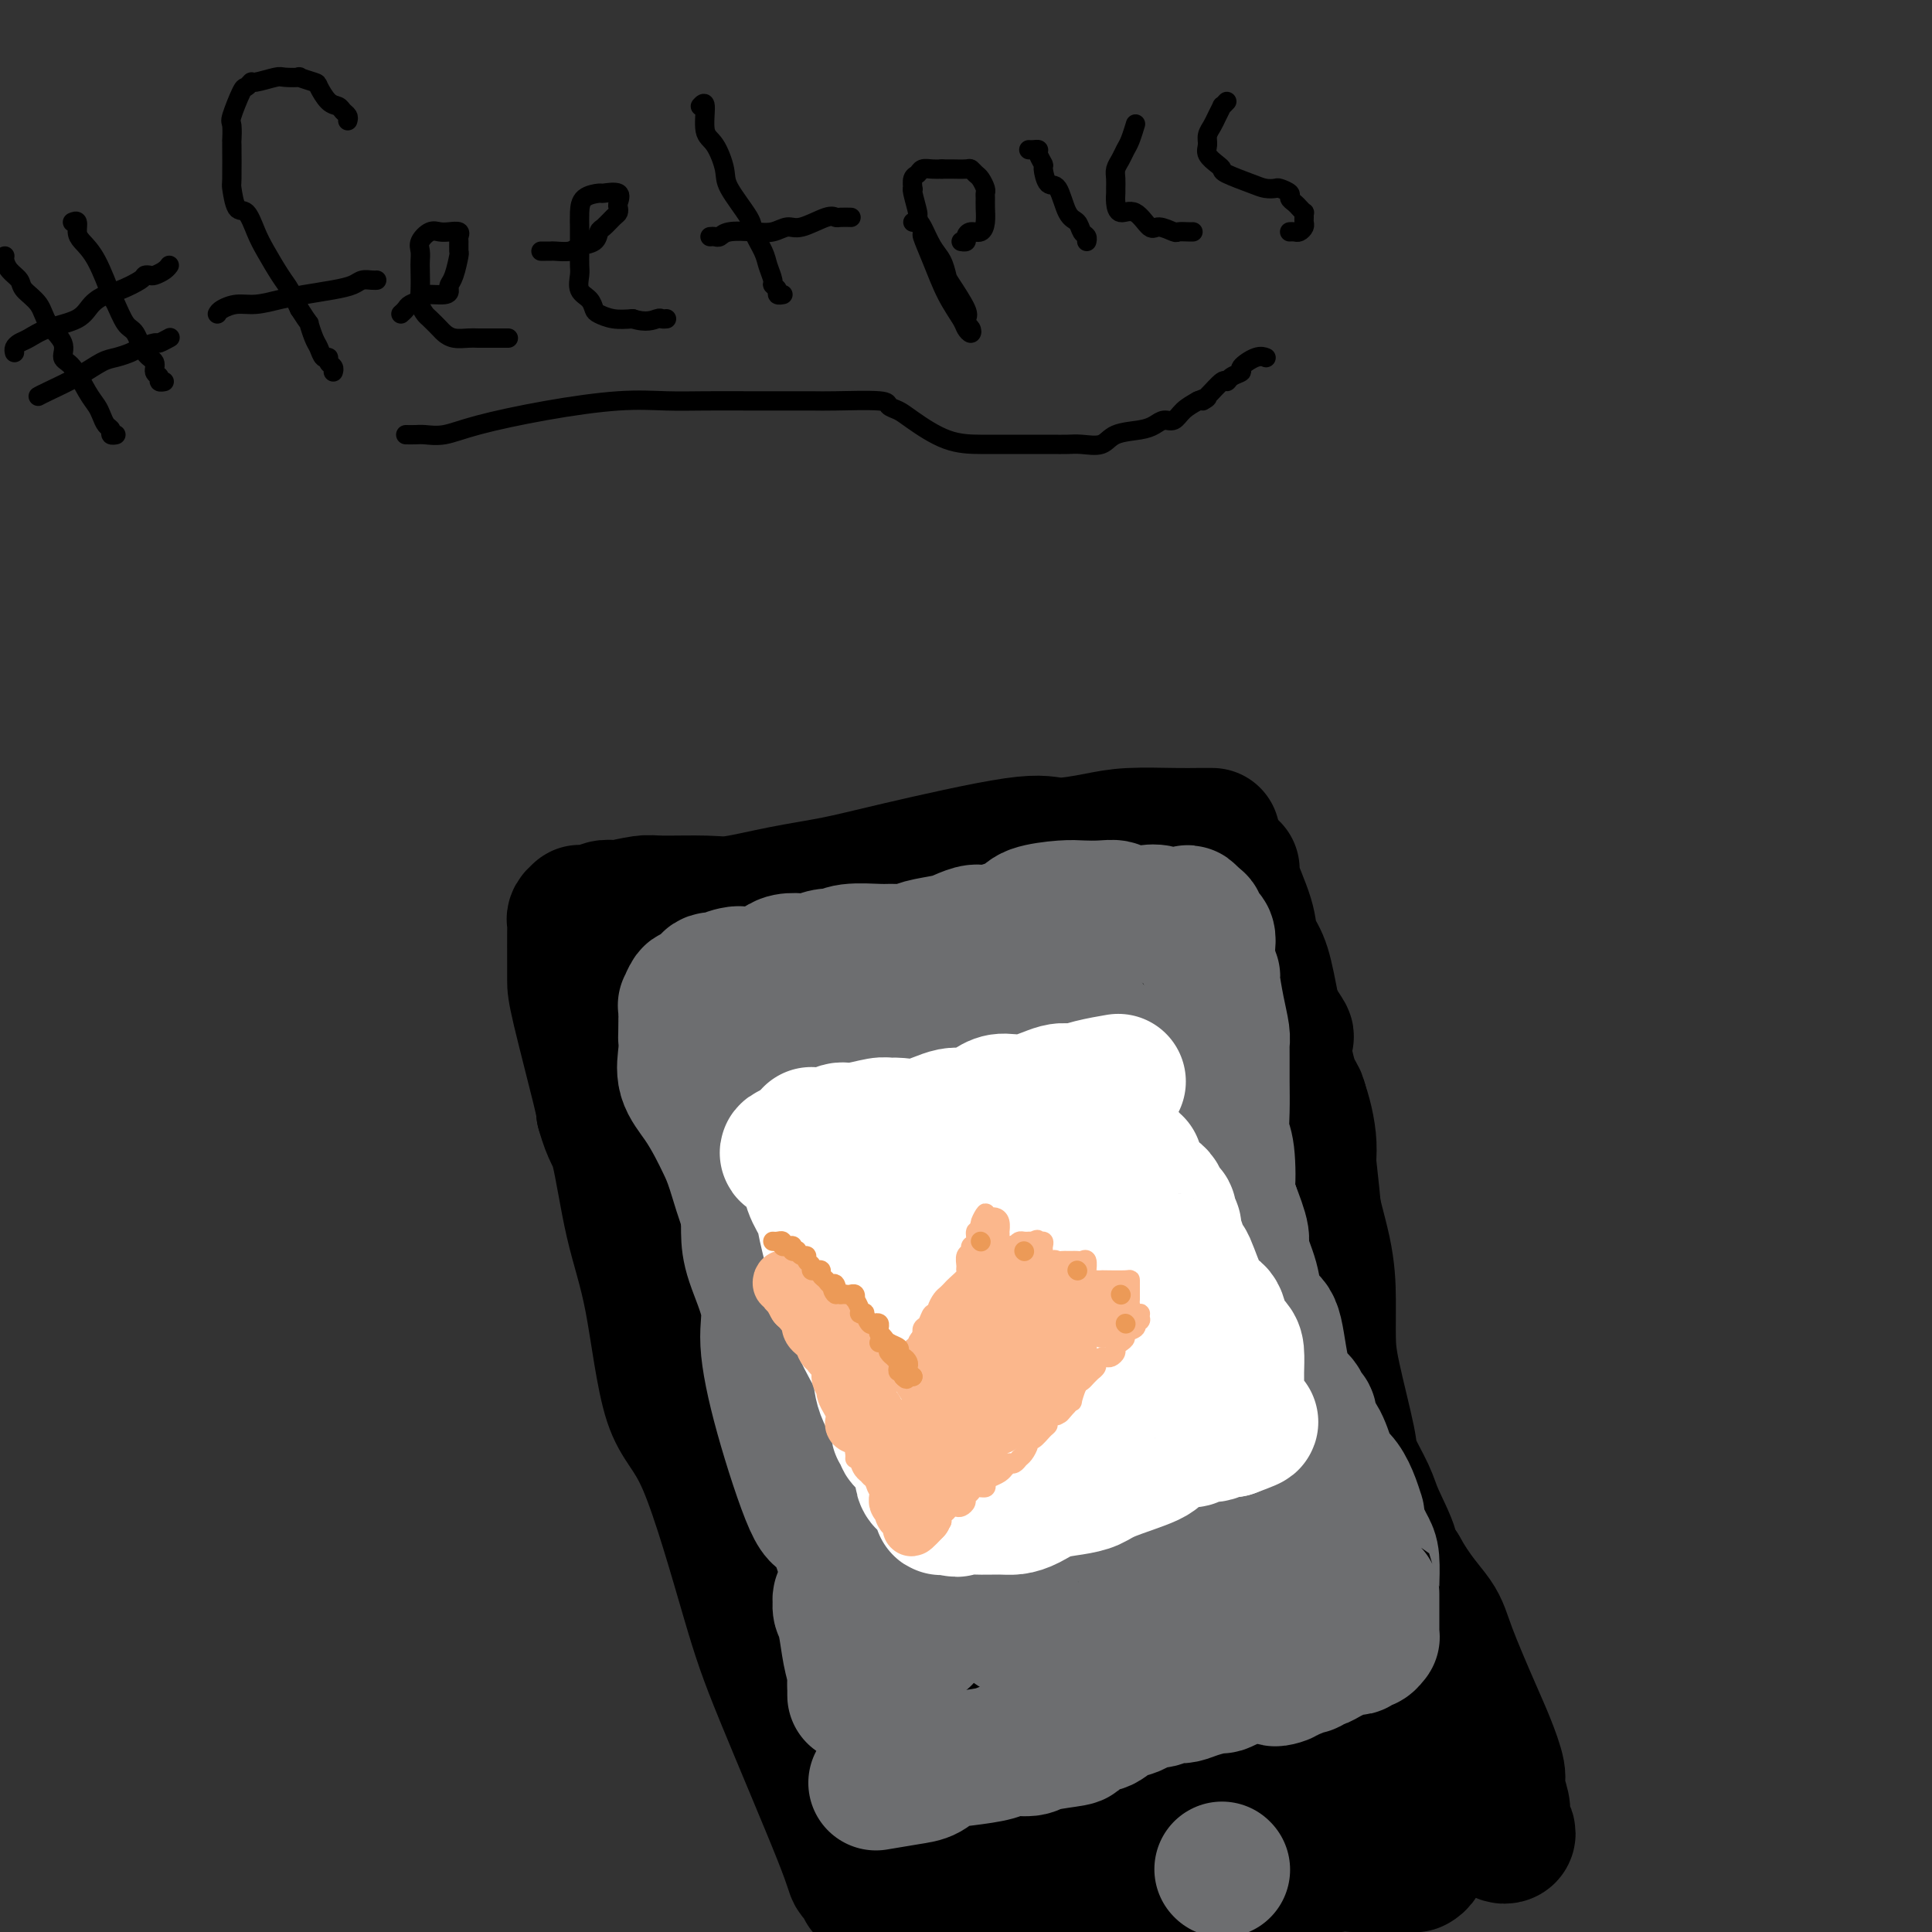 <svg viewBox='0 0 400 400' version='1.1' xmlns='http://www.w3.org/2000/svg' xmlns:xlink='http://www.w3.org/1999/xlink'><rect x="0" y="0" width="400" height="400" fill="#333333" stroke="none"/><g fill='none' stroke='rgb(0,0,0)' stroke-width='4' stroke-linecap='round' stroke-linejoin='round'><path d='M72,25c0.095,-0.338 0.190,-0.675 0,-1c-0.190,-0.325 -0.664,-0.636 -1,-1c-0.336,-0.364 -0.533,-0.781 -1,-1c-0.467,-0.219 -1.205,-0.241 -2,-1c-0.795,-0.759 -1.649,-2.256 -2,-3c-0.351,-0.744 -0.199,-0.736 -1,-1c-0.801,-0.264 -2.555,-0.799 -3,-1c-0.445,-0.201 0.417,-0.069 0,0c-0.417,0.069 -2.115,0.075 -3,0c-0.885,-0.075 -0.957,-0.231 -2,0c-1.043,0.231 -3.058,0.850 -4,1c-0.942,0.150 -0.813,-0.170 -1,0c-0.187,0.170 -0.691,0.828 -1,1c-0.309,0.172 -0.423,-0.143 -1,1c-0.577,1.143 -1.619,3.743 -2,5c-0.381,1.257 -0.103,1.170 0,2c0.103,0.830 0.030,2.577 0,3c-0.030,0.423 -0.016,-0.478 0,1c0.016,1.478 0.035,5.337 0,7c-0.035,1.663 -0.124,1.132 0,2c0.124,0.868 0.460,3.135 1,4c0.540,0.865 1.285,0.327 2,1c0.715,0.673 1.399,2.556 2,4c0.601,1.444 1.120,2.449 2,4c0.880,1.551 2.122,3.648 3,5c0.878,1.352 1.394,1.958 2,3c0.606,1.042 1.303,2.521 2,4'/><path d='M62,64c2.417,3.770 1.958,2.694 2,3c0.042,0.306 0.585,1.994 1,3c0.415,1.006 0.704,1.330 1,2c0.296,0.670 0.601,1.686 1,2c0.399,0.314 0.891,-0.073 1,0c0.109,0.073 -0.167,0.607 0,1c0.167,0.393 0.776,0.644 1,1c0.224,0.356 0.064,0.816 0,1c-0.064,0.184 -0.032,0.092 0,0'/><path d='M45,65c0.172,-0.303 0.343,-0.606 1,-1c0.657,-0.394 1.799,-0.879 3,-1c1.201,-0.121 2.461,0.123 4,0c1.539,-0.123 3.357,-0.611 5,-1c1.643,-0.389 3.112,-0.679 5,-1c1.888,-0.321 4.194,-0.675 6,-1c1.806,-0.325 3.111,-0.623 4,-1c0.889,-0.377 1.362,-0.833 2,-1c0.638,-0.167 1.441,-0.045 2,0c0.559,0.045 0.874,0.013 1,0c0.126,-0.013 0.063,-0.006 0,0'/><path d='M1,53c-0.055,0.245 -0.110,0.491 0,1c0.110,0.509 0.384,1.283 1,2c0.616,0.717 1.574,1.378 2,2c0.426,0.622 0.319,1.207 1,2c0.681,0.793 2.149,1.795 3,3c0.851,1.205 1.085,2.612 2,4c0.915,1.388 2.511,2.756 3,4c0.489,1.244 -0.129,2.363 0,3c0.129,0.637 1.004,0.790 2,2c0.996,1.210 2.113,3.476 3,5c0.887,1.524 1.543,2.307 2,3c0.457,0.693 0.715,1.296 1,2c0.285,0.704 0.599,1.509 1,2c0.401,0.491 0.891,0.668 1,1c0.109,0.332 -0.163,0.820 0,1c0.163,0.180 0.761,0.051 1,0c0.239,-0.051 0.120,-0.026 0,0'/><path d='M3,73c-0.073,-0.326 -0.147,-0.653 0,-1c0.147,-0.347 0.514,-0.715 1,-1c0.486,-0.285 1.092,-0.486 2,-1c0.908,-0.514 2.117,-1.341 4,-2c1.883,-0.659 4.438,-1.150 6,-2c1.562,-0.850 2.130,-2.060 3,-3c0.870,-0.940 2.040,-1.611 3,-2c0.960,-0.389 1.709,-0.496 3,-1c1.291,-0.504 3.123,-1.406 4,-2c0.877,-0.594 0.799,-0.881 1,-1c0.201,-0.119 0.681,-0.070 1,0c0.319,0.070 0.478,0.163 1,0c0.522,-0.163 1.408,-0.580 2,-1c0.592,-0.420 0.890,-0.844 1,-1c0.110,-0.156 0.031,-0.045 0,0c-0.031,0.045 -0.016,0.022 0,0'/><path d='M15,46c0.435,-0.184 0.870,-0.367 1,0c0.130,0.367 -0.044,1.286 0,2c0.044,0.714 0.305,1.225 1,2c0.695,0.775 1.824,1.816 3,4c1.176,2.184 2.397,5.513 3,7c0.603,1.487 0.586,1.132 1,2c0.414,0.868 1.259,2.957 2,4c0.741,1.043 1.380,1.039 2,2c0.620,0.961 1.223,2.888 2,4c0.777,1.112 1.729,1.408 2,2c0.271,0.592 -0.137,1.479 0,2c0.137,0.521 0.820,0.676 1,1c0.180,0.324 -0.144,0.818 0,1c0.144,0.182 0.755,0.052 1,0c0.245,-0.052 0.122,-0.026 0,0'/><path d='M8,82c-0.080,0.045 -0.160,0.090 0,0c0.160,-0.090 0.561,-0.314 2,-1c1.439,-0.686 3.917,-1.833 6,-3c2.083,-1.167 3.770,-2.355 5,-3c1.230,-0.645 2.002,-0.746 3,-1c0.998,-0.254 2.222,-0.660 3,-1c0.778,-0.340 1.108,-0.613 2,-1c0.892,-0.387 2.344,-0.888 3,-1c0.656,-0.112 0.516,0.166 1,0c0.484,-0.166 1.592,-0.775 2,-1c0.408,-0.225 0.117,-0.064 0,0c-0.117,0.064 -0.058,0.032 0,0'/><path d='M83,65c0.370,-0.331 0.740,-0.662 1,-1c0.260,-0.338 0.410,-0.682 1,-1c0.590,-0.318 1.622,-0.610 2,-1c0.378,-0.390 0.104,-0.879 1,-1c0.896,-0.121 2.962,0.125 4,0c1.038,-0.125 1.049,-0.620 1,-1c-0.049,-0.380 -0.157,-0.645 0,-1c0.157,-0.355 0.577,-0.802 1,-2c0.423,-1.198 0.847,-3.148 1,-4c0.153,-0.852 0.035,-0.607 0,-1c-0.035,-0.393 0.013,-1.425 0,-2c-0.013,-0.575 -0.086,-0.691 0,-1c0.086,-0.309 0.331,-0.809 0,-1c-0.331,-0.191 -1.237,-0.074 -2,0c-0.763,0.074 -1.381,0.103 -2,0c-0.619,-0.103 -1.238,-0.339 -2,0c-0.762,0.339 -1.668,1.252 -2,2c-0.332,0.748 -0.090,1.330 0,2c0.090,0.670 0.027,1.426 0,2c-0.027,0.574 -0.019,0.965 0,2c0.019,1.035 0.051,2.715 0,4c-0.051,1.285 -0.183,2.175 0,3c0.183,0.825 0.681,1.584 1,2c0.319,0.416 0.460,0.490 1,1c0.540,0.510 1.481,1.457 2,2c0.519,0.543 0.618,0.681 1,1c0.382,0.319 1.047,0.817 2,1c0.953,0.183 2.194,0.049 3,0c0.806,-0.049 1.179,-0.013 2,0c0.821,0.013 2.092,0.004 3,0c0.908,-0.004 1.454,-0.002 2,0'/><path d='M104,70c1.778,0.000 1.222,0.000 1,0c-0.222,0.000 -0.111,0.000 0,0'/><path d='M112,52c0.318,-0.002 0.636,-0.004 1,0c0.364,0.004 0.773,0.013 1,0c0.227,-0.013 0.270,-0.049 1,0c0.730,0.049 2.145,0.183 3,0c0.855,-0.183 1.150,-0.683 2,-1c0.850,-0.317 2.256,-0.452 3,-1c0.744,-0.548 0.827,-1.509 1,-2c0.173,-0.491 0.438,-0.511 1,-1c0.562,-0.489 1.421,-1.445 2,-2c0.579,-0.555 0.876,-0.709 1,-1c0.124,-0.291 0.074,-0.719 0,-1c-0.074,-0.281 -0.174,-0.413 0,-1c0.174,-0.587 0.621,-1.627 0,-2c-0.621,-0.373 -2.310,-0.080 -3,0c-0.690,0.080 -0.381,-0.054 -1,0c-0.619,0.054 -2.166,0.296 -3,1c-0.834,0.704 -0.956,1.869 -1,3c-0.044,1.131 -0.011,2.227 0,3c0.011,0.773 0.001,1.222 0,2c-0.001,0.778 0.006,1.885 0,3c-0.006,1.115 -0.027,2.239 0,3c0.027,0.761 0.100,1.159 0,2c-0.100,0.841 -0.372,2.124 0,3c0.372,0.876 1.390,1.345 2,2c0.610,0.655 0.813,1.495 1,2c0.187,0.505 0.358,0.674 1,1c0.642,0.326 1.755,0.807 3,1c1.245,0.193 2.623,0.096 4,0'/><path d='M131,66c2.789,0.928 4.263,0.249 5,0c0.737,-0.249 0.737,-0.067 1,0c0.263,0.067 0.789,0.019 1,0c0.211,-0.019 0.105,-0.010 0,0'/><path d='M145,22c0.467,-0.510 0.934,-1.021 1,0c0.066,1.021 -0.269,3.572 0,5c0.269,1.428 1.142,1.732 2,3c0.858,1.268 1.701,3.501 2,5c0.299,1.499 0.055,2.263 1,4c0.945,1.737 3.080,4.448 4,6c0.920,1.552 0.624,1.946 1,3c0.376,1.054 1.425,2.769 2,4c0.575,1.231 0.675,1.980 1,3c0.325,1.020 0.876,2.312 1,3c0.124,0.688 -0.177,0.773 0,1c0.177,0.227 0.832,0.597 1,1c0.168,0.403 -0.151,0.840 0,1c0.151,0.160 0.771,0.043 1,0c0.229,-0.043 0.065,-0.012 0,0c-0.065,0.012 -0.033,0.006 0,0'/><path d='M147,49c0.337,-0.030 0.673,-0.059 1,0c0.327,0.059 0.643,0.208 1,0c0.357,-0.208 0.754,-0.772 2,-1c1.246,-0.228 3.342,-0.121 5,0c1.658,0.121 2.878,0.257 4,0c1.122,-0.257 2.145,-0.906 3,-1c0.855,-0.094 1.543,0.367 3,0c1.457,-0.367 3.683,-1.562 5,-2c1.317,-0.438 1.724,-0.117 2,0c0.276,0.117 0.420,0.032 1,0c0.580,-0.032 1.594,-0.009 2,0c0.406,0.009 0.203,0.005 0,0'/><path d='M189,46c0.356,-0.010 0.712,-0.020 1,0c0.288,0.020 0.509,0.071 1,1c0.491,0.929 1.253,2.735 2,4c0.747,1.265 1.479,1.988 2,3c0.521,1.012 0.832,2.313 1,3c0.168,0.687 0.192,0.761 1,2c0.808,1.239 2.399,3.643 3,5c0.601,1.357 0.210,1.667 0,2c-0.210,0.333 -0.240,0.688 0,1c0.240,0.312 0.749,0.582 1,1c0.251,0.418 0.244,0.984 0,1c-0.244,0.016 -0.725,-0.518 -1,-1c-0.275,-0.482 -0.346,-0.911 -1,-2c-0.654,-1.089 -1.892,-2.839 -3,-5c-1.108,-2.161 -2.086,-4.733 -3,-7c-0.914,-2.267 -1.765,-4.229 -2,-5c-0.235,-0.771 0.147,-0.351 0,-1c-0.147,-0.649 -0.824,-2.368 -1,-3c-0.176,-0.632 0.148,-0.176 0,-1c-0.148,-0.824 -0.769,-2.927 -1,-4c-0.231,-1.073 -0.074,-1.114 0,-1c0.074,0.114 0.064,0.384 0,0c-0.064,-0.384 -0.183,-1.423 0,-2c0.183,-0.577 0.668,-0.691 1,-1c0.332,-0.309 0.513,-0.814 1,-1c0.487,-0.186 1.282,-0.053 2,0c0.718,0.053 1.359,0.027 2,0'/><path d='M195,35c0.902,-0.004 1.159,-0.013 2,0c0.841,0.013 2.268,0.049 3,0c0.732,-0.049 0.771,-0.182 1,0c0.229,0.182 0.650,0.678 1,1c0.350,0.322 0.630,0.470 1,1c0.370,0.530 0.832,1.444 1,2c0.168,0.556 0.043,0.756 0,1c-0.043,0.244 -0.004,0.534 0,1c0.004,0.466 -0.027,1.108 0,2c0.027,0.892 0.113,2.032 0,3c-0.113,0.968 -0.426,1.762 -1,2c-0.574,0.238 -1.408,-0.080 -2,0c-0.592,0.080 -0.942,0.557 -1,1c-0.058,0.443 0.177,0.850 0,1c-0.177,0.150 -0.765,0.043 -1,0c-0.235,-0.043 -0.118,-0.021 0,0'/><path d='M213,31c0.301,0.014 0.602,0.029 1,0c0.398,-0.029 0.893,-0.101 1,0c0.107,0.101 -0.176,0.376 0,1c0.176,0.624 0.809,1.596 1,2c0.191,0.404 -0.061,0.240 0,1c0.061,0.760 0.436,2.445 1,3c0.564,0.555 1.318,-0.020 2,1c0.682,1.020 1.293,3.636 2,5c0.707,1.364 1.510,1.476 2,2c0.490,0.524 0.667,1.460 1,2c0.333,0.540 0.820,0.684 1,1c0.180,0.316 0.051,0.805 0,1c-0.051,0.195 -0.026,0.098 0,0'/><path d='M235,26c0.089,-0.292 0.178,-0.584 0,0c-0.178,0.584 -0.622,2.043 -1,3c-0.378,0.957 -0.690,1.412 -1,2c-0.310,0.588 -0.619,1.309 -1,2c-0.381,0.691 -0.835,1.353 -1,2c-0.165,0.647 -0.043,1.278 0,2c0.043,0.722 0.006,1.535 0,2c-0.006,0.465 0.019,0.581 0,1c-0.019,0.419 -0.081,1.141 0,2c0.081,0.859 0.306,1.856 1,2c0.694,0.144 1.859,-0.564 3,0c1.141,0.564 2.260,2.400 3,3c0.740,0.600 1.102,-0.035 2,0c0.898,0.035 2.332,0.742 3,1c0.668,0.258 0.571,0.069 1,0c0.429,-0.069 1.385,-0.019 2,0c0.615,0.019 0.890,0.005 1,0c0.110,-0.005 0.055,-0.003 0,0'/><path d='M254,21c-0.447,0.471 -0.894,0.941 -1,1c-0.106,0.059 0.130,-0.294 0,0c-0.130,0.294 -0.625,1.233 -1,2c-0.375,0.767 -0.630,1.361 -1,2c-0.370,0.639 -0.855,1.323 -1,2c-0.145,0.677 0.052,1.346 0,2c-0.052,0.654 -0.351,1.292 0,2c0.351,0.708 1.354,1.486 2,2c0.646,0.514 0.937,0.765 1,1c0.063,0.235 -0.101,0.454 1,1c1.101,0.546 3.465,1.417 5,2c1.535,0.583 2.239,0.877 3,1c0.761,0.123 1.580,0.074 2,0c0.420,-0.074 0.441,-0.175 1,0c0.559,0.175 1.656,0.625 2,1c0.344,0.375 -0.066,0.674 0,1c0.066,0.326 0.606,0.679 1,1c0.394,0.321 0.641,0.611 1,1c0.359,0.389 0.829,0.878 1,1c0.171,0.122 0.043,-0.121 0,0c-0.043,0.121 -0.000,0.607 0,1c0.000,0.393 -0.042,0.694 0,1c0.042,0.306 0.169,0.618 0,1c-0.169,0.382 -0.633,0.834 -1,1c-0.367,0.166 -0.637,0.045 -1,0c-0.363,-0.045 -0.818,-0.013 -1,0c-0.182,0.013 -0.091,0.006 0,0'/><path d='M84,90c0.706,0.011 1.413,0.022 2,0c0.587,-0.022 1.056,-0.076 2,0c0.944,0.076 2.365,0.283 4,0c1.635,-0.283 3.486,-1.057 7,-2c3.514,-0.943 8.690,-2.057 14,-3c5.310,-0.943 10.752,-1.717 15,-2c4.248,-0.283 7.302,-0.076 10,0c2.698,0.076 5.041,0.021 8,0c2.959,-0.021 6.534,-0.006 9,0c2.466,0.006 3.822,0.005 6,0c2.178,-0.005 5.178,-0.013 7,0c1.822,0.013 2.466,0.046 5,0c2.534,-0.046 6.958,-0.170 9,0c2.042,0.170 1.700,0.634 2,1c0.300,0.366 1.241,0.634 2,1c0.759,0.366 1.337,0.830 3,2c1.663,1.170 4.413,3.046 7,4c2.587,0.954 5.013,0.987 7,1c1.987,0.013 3.537,0.005 6,0c2.463,-0.005 5.840,-0.008 8,0c2.160,0.008 3.103,0.027 4,0c0.897,-0.027 1.749,-0.101 3,0c1.251,0.101 2.901,0.377 4,0c1.099,-0.377 1.645,-1.406 3,-2c1.355,-0.594 3.517,-0.754 5,-1c1.483,-0.246 2.287,-0.580 3,-1c0.713,-0.420 1.335,-0.927 2,-1c0.665,-0.073 1.371,0.288 2,0c0.629,-0.288 1.180,-1.225 2,-2c0.820,-0.775 1.910,-1.387 3,-2'/><path d='M248,83c3.305,-1.381 1.567,-0.335 1,0c-0.567,0.335 0.038,-0.043 1,-1c0.962,-0.957 2.280,-2.493 3,-3c0.720,-0.507 0.843,0.014 1,0c0.157,-0.014 0.347,-0.564 1,-1c0.653,-0.436 1.769,-0.758 2,-1c0.231,-0.242 -0.423,-0.405 0,-1c0.423,-0.595 1.921,-1.622 3,-2c1.079,-0.378 1.737,-0.108 2,0c0.263,0.108 0.132,0.054 0,0'/></g>
<g fill='none' stroke='rgb(0,0,0)' stroke-width='28' stroke-linecap='round' stroke-linejoin='round'><path d='M251,173c-0.286,0.001 -0.572,0.003 -1,0c-0.428,-0.003 -0.999,-0.010 -2,0c-1.001,0.010 -2.431,0.037 -5,0c-2.569,-0.037 -6.277,-0.137 -9,0c-2.723,0.137 -4.460,0.512 -7,1c-2.540,0.488 -5.882,1.089 -8,1c-2.118,-0.089 -3.010,-0.867 -9,0c-5.990,0.867 -17.076,3.381 -24,5c-6.924,1.619 -9.687,2.343 -13,3c-3.313,0.657 -7.178,1.247 -11,2c-3.822,0.753 -7.603,1.670 -10,2c-2.397,0.330 -3.411,0.075 -6,0c-2.589,-0.075 -6.753,0.032 -9,0c-2.247,-0.032 -2.577,-0.201 -4,0c-1.423,0.201 -3.938,0.772 -5,1c-1.062,0.228 -0.669,0.114 -1,0c-0.331,-0.114 -1.385,-0.226 -2,0c-0.615,0.226 -0.791,0.792 -1,1c-0.209,0.208 -0.452,0.059 -1,0c-0.548,-0.059 -1.401,-0.027 -2,0c-0.599,0.027 -0.945,0.048 -1,0c-0.055,-0.048 0.181,-0.165 0,0c-0.181,0.165 -0.781,0.614 -1,1c-0.219,0.386 -0.059,0.710 0,1c0.059,0.290 0.016,0.546 0,2c-0.016,1.454 -0.004,4.105 0,6c0.004,1.895 0.001,3.034 0,4c-0.001,0.966 -0.000,1.760 1,6c1.000,4.240 3.000,11.926 4,16c1.000,4.074 1.000,4.537 1,5'/><path d='M125,230c1.479,5.255 2.176,4.892 3,8c0.824,3.108 1.774,9.689 3,15c1.226,5.311 2.728,9.354 4,16c1.272,6.646 2.313,15.896 4,21c1.687,5.104 4.019,6.063 7,13c2.981,6.937 6.610,19.851 9,28c2.390,8.149 3.540,11.532 7,20c3.460,8.468 9.231,22.020 12,29c2.769,6.980 2.535,7.386 3,8c0.465,0.614 1.629,1.435 2,2c0.371,0.565 -0.049,0.872 0,1c0.049,0.128 0.568,0.076 1,0c0.432,-0.076 0.775,-0.175 1,0c0.225,0.175 0.330,0.624 1,1c0.670,0.376 1.906,0.679 3,1c1.094,0.321 2.047,0.661 3,1'/><path d='M188,394c2.235,0.928 2.322,0.249 3,0c0.678,-0.249 1.948,-0.066 3,0c1.052,0.066 1.885,0.015 3,0c1.115,-0.015 2.510,0.004 4,0c1.490,-0.004 3.074,-0.033 5,0c1.926,0.033 4.194,0.129 6,0c1.806,-0.129 3.151,-0.481 5,-1c1.849,-0.519 4.203,-1.204 9,-2c4.797,-0.796 12.038,-1.702 17,-2c4.962,-0.298 7.646,0.011 10,0c2.354,-0.011 4.379,-0.343 9,-1c4.621,-0.657 11.837,-1.640 15,-2c3.163,-0.360 2.272,-0.096 3,0c0.728,0.096 3.074,0.026 4,0c0.926,-0.026 0.433,-0.007 1,0c0.567,0.007 2.193,0.002 3,0c0.807,-0.002 0.794,-0.000 1,0c0.206,0.000 0.630,-0.000 1,0c0.370,0.000 0.687,0.001 1,0c0.313,-0.001 0.624,-0.002 1,0c0.376,0.002 0.819,0.009 1,0c0.181,-0.009 0.100,-0.033 0,0c-0.100,0.033 -0.219,0.124 0,0c0.219,-0.124 0.777,-0.464 1,-1c0.223,-0.536 0.112,-1.268 0,-2'/><path d='M294,383c0.470,-0.746 0.145,-1.110 0,-2c-0.145,-0.890 -0.111,-2.306 0,-4c0.111,-1.694 0.299,-3.668 0,-5c-0.299,-1.332 -1.086,-2.023 -2,-5c-0.914,-2.977 -1.955,-8.239 -3,-11c-1.045,-2.761 -2.095,-3.019 -4,-10c-1.905,-6.981 -4.664,-20.685 -6,-28c-1.336,-7.315 -1.250,-8.241 -2,-15c-0.750,-6.759 -2.338,-19.350 -3,-26c-0.662,-6.650 -0.399,-7.359 -1,-15c-0.601,-7.641 -2.068,-22.216 -3,-29c-0.932,-6.784 -1.331,-5.779 -2,-7c-0.669,-1.221 -1.608,-4.667 -2,-7c-0.392,-2.333 -0.236,-3.551 0,-4c0.236,-0.449 0.552,-0.129 0,-1c-0.552,-0.871 -1.973,-2.935 -3,-5c-1.027,-2.065 -1.661,-4.133 -2,-6c-0.339,-1.867 -0.383,-3.533 -1,-5c-0.617,-1.467 -1.809,-2.733 -3,-4'/><path d='M257,194c-1.946,-7.207 -0.311,-5.723 0,-5c0.311,0.723 -0.701,0.685 -1,0c-0.299,-0.685 0.116,-2.015 0,-3c-0.116,-0.985 -0.763,-1.623 -1,-2c-0.237,-0.377 -0.063,-0.494 0,-1c0.063,-0.506 0.014,-1.403 0,-2c-0.014,-0.597 0.007,-0.894 0,-1c-0.007,-0.106 -0.042,-0.020 0,0c0.042,0.020 0.161,-0.027 0,0c-0.161,0.027 -0.602,0.126 0,2c0.602,1.874 2.247,5.523 3,8c0.753,2.477 0.613,3.782 1,5c0.387,1.218 1.299,2.350 2,4c0.701,1.650 1.190,3.816 2,8c0.810,4.184 1.940,10.384 3,14c1.060,3.616 2.049,4.649 3,7c0.951,2.351 1.862,6.021 2,9c0.138,2.979 -0.498,5.268 0,9c0.498,3.732 2.130,8.908 3,13c0.870,4.092 0.976,7.099 1,10c0.024,2.901 -0.036,5.697 0,8c0.036,2.303 0.168,4.114 1,8c0.832,3.886 2.364,9.846 3,13c0.636,3.154 0.375,3.503 1,5c0.625,1.497 2.134,4.141 3,6c0.866,1.859 1.088,2.931 2,5c0.912,2.069 2.515,5.134 3,7c0.485,1.866 -0.147,2.533 0,3c0.147,0.467 1.074,0.733 2,1'/><path d='M290,325c3.021,5.415 5.574,7.951 7,10c1.426,2.049 1.726,3.611 3,7c1.274,3.389 3.522,8.606 5,12c1.478,3.394 2.186,4.964 3,7c0.814,2.036 1.735,4.539 2,6c0.265,1.461 -0.126,1.879 0,3c0.126,1.121 0.769,2.944 1,4c0.231,1.056 0.049,1.344 0,2c-0.049,0.656 0.035,1.679 0,2c-0.035,0.321 -0.190,-0.060 0,0c0.190,0.060 0.725,0.562 1,1c0.275,0.438 0.289,0.813 0,1c-0.289,0.187 -0.881,0.187 -1,0c-0.119,-0.187 0.236,-0.562 0,-1c-0.236,-0.438 -1.063,-0.941 -2,-1c-0.937,-0.059 -1.985,0.325 -3,0c-1.015,-0.325 -1.998,-1.359 -3,-2c-1.002,-0.641 -2.023,-0.889 -3,-1c-0.977,-0.111 -1.911,-0.086 -3,0c-1.089,0.086 -2.333,0.233 -4,0c-1.667,-0.233 -3.756,-0.846 -5,-1c-1.244,-0.154 -1.643,0.151 -3,0c-1.357,-0.151 -3.674,-0.757 -5,-1c-1.326,-0.243 -1.663,-0.121 -2,0'/><path d='M278,373c-6.693,-0.774 -6.926,-0.207 -7,0c-0.074,0.207 0.010,0.056 -1,0c-1.010,-0.056 -3.114,-0.015 -5,0c-1.886,0.015 -3.555,0.004 -5,0c-1.445,-0.004 -2.668,-0.001 -4,0c-1.332,0.001 -2.773,0.000 -5,0c-2.227,-0.000 -5.239,-0.000 -7,0c-1.761,0.000 -2.271,0.000 -4,0c-1.729,-0.000 -4.679,-0.000 -6,0c-1.321,0.000 -1.014,0.000 -3,0c-1.986,-0.000 -6.265,-0.000 -8,0c-1.735,0.000 -0.925,0.000 -1,0c-0.075,-0.000 -1.036,-0.000 -2,0c-0.964,0.000 -1.933,0.000 -3,0c-1.067,-0.000 -2.233,-0.000 -3,0c-0.767,0.000 -1.137,0.000 -2,0c-0.863,-0.000 -2.220,-0.000 -3,0c-0.780,0.000 -0.981,0.000 -2,0c-1.019,-0.000 -2.854,-0.000 -4,0c-1.146,0.000 -1.603,0.001 -2,0c-0.397,-0.001 -0.733,-0.005 -1,0c-0.267,0.005 -0.464,0.017 -1,0c-0.536,-0.017 -1.412,-0.063 -2,0c-0.588,0.063 -0.890,0.234 -1,0c-0.110,-0.234 -0.030,-0.874 0,-1c0.030,-0.126 0.008,0.262 0,-1c-0.008,-1.262 -0.002,-4.175 0,-6c0.002,-1.825 0.001,-2.561 0,-4c-0.001,-1.439 -0.000,-3.580 0,-5c0.000,-1.420 0.000,-2.120 0,-3c-0.000,-0.880 -0.000,-1.940 0,-3'/><path d='M196,350c-0.110,-3.990 0.114,-2.464 0,-3c-0.114,-0.536 -0.566,-3.135 -1,-5c-0.434,-1.865 -0.850,-2.998 -2,-5c-1.150,-2.002 -3.033,-4.873 -5,-8c-1.967,-3.127 -4.016,-6.508 -6,-10c-1.984,-3.492 -3.902,-7.094 -5,-9c-1.098,-1.906 -1.375,-2.116 -3,-7c-1.625,-4.884 -4.596,-14.442 -6,-19c-1.404,-4.558 -1.239,-4.116 -2,-9c-0.761,-4.884 -2.447,-15.092 -3,-19c-0.553,-3.908 0.028,-1.514 0,-1c-0.028,0.514 -0.665,-0.852 -1,-2c-0.335,-1.148 -0.366,-2.077 -1,-4c-0.634,-1.923 -1.869,-4.841 -3,-7c-1.131,-2.159 -2.159,-3.558 -3,-5c-0.841,-1.442 -1.496,-2.927 -2,-4c-0.504,-1.073 -0.858,-1.735 -2,-4c-1.142,-2.265 -3.071,-6.132 -5,-10'/><path d='M146,219c-2.728,-5.256 -2.049,-3.396 -2,-3c0.049,0.396 -0.532,-0.673 -1,-1c-0.468,-0.327 -0.824,0.088 -1,0c-0.176,-0.088 -0.172,-0.681 0,-1c0.172,-0.319 0.511,-0.365 3,-1c2.489,-0.635 7.127,-1.857 10,-3c2.873,-1.143 3.981,-2.205 7,-3c3.019,-0.795 7.949,-1.323 11,-2c3.051,-0.677 4.221,-1.502 6,-2c1.779,-0.498 4.165,-0.669 8,-1c3.835,-0.331 9.118,-0.821 13,-1c3.882,-0.179 6.364,-0.048 8,0c1.636,0.048 2.427,0.013 3,0c0.573,-0.013 0.927,-0.002 2,0c1.073,0.002 2.866,-0.003 4,0c1.134,0.003 1.609,0.016 2,0c0.391,-0.016 0.699,-0.061 1,0c0.301,0.061 0.595,0.227 1,0c0.405,-0.227 0.920,-0.848 1,-1c0.080,-0.152 -0.277,0.166 0,0c0.277,-0.166 1.187,-0.815 2,-1c0.813,-0.185 1.527,0.095 2,0c0.473,-0.095 0.704,-0.564 1,-1c0.296,-0.436 0.656,-0.839 1,-1c0.344,-0.161 0.672,-0.081 1,0'/><path d='M229,197c1.563,-0.621 0.970,-0.174 1,0c0.030,0.174 0.682,0.076 1,0c0.318,-0.076 0.301,-0.129 1,0c0.699,0.129 2.114,0.440 3,0c0.886,-0.440 1.244,-1.629 3,0c1.756,1.629 4.911,6.078 6,8c1.089,1.922 0.113,1.318 1,5c0.887,3.682 3.636,11.649 5,15c1.364,3.351 1.342,2.088 3,11c1.658,8.912 4.997,28.001 6,36c1.003,7.999 -0.331,4.907 0,7c0.331,2.093 2.326,9.371 3,15c0.674,5.629 0.026,9.609 0,14c-0.026,4.391 0.569,9.192 1,12c0.431,2.808 0.697,3.624 1,5c0.303,1.376 0.644,3.313 1,5c0.356,1.687 0.726,3.123 1,5c0.274,1.877 0.452,4.195 1,6c0.548,1.805 1.465,3.096 2,4c0.535,0.904 0.689,1.421 1,2c0.311,0.579 0.780,1.220 1,2c0.220,0.780 0.193,1.700 1,3c0.807,1.300 2.450,2.979 3,4c0.550,1.021 0.008,1.384 0,2c-0.008,0.616 0.517,1.486 1,2c0.483,0.514 0.923,0.674 1,1c0.077,0.326 -0.210,0.819 0,1c0.210,0.181 0.917,0.052 1,0c0.083,-0.052 -0.459,-0.026 -1,0'/><path d='M277,362c1.511,3.252 0.289,0.882 -1,0c-1.289,-0.882 -2.646,-0.275 -4,0c-1.354,0.275 -2.704,0.217 -5,0c-2.296,-0.217 -5.538,-0.595 -8,-1c-2.462,-0.405 -4.144,-0.838 -6,-1c-1.856,-0.162 -3.885,-0.054 -6,0c-2.115,0.054 -4.315,0.053 -6,0c-1.685,-0.053 -2.856,-0.159 -5,0c-2.144,0.159 -5.261,0.582 -7,1c-1.739,0.418 -2.100,0.830 -3,1c-0.900,0.170 -2.340,0.098 -3,0c-0.660,-0.098 -0.539,-0.222 -1,0c-0.461,0.222 -1.504,0.791 -2,1c-0.496,0.209 -0.447,0.059 -1,0c-0.553,-0.059 -1.710,-0.026 -2,0c-0.290,0.026 0.285,0.045 0,0c-0.285,-0.045 -1.430,-0.155 -2,0c-0.570,0.155 -0.564,0.573 -1,0c-0.436,-0.573 -1.314,-2.138 -2,-3c-0.686,-0.862 -1.182,-1.019 -2,-2c-0.818,-0.981 -1.959,-2.784 -3,-4c-1.041,-1.216 -1.980,-1.845 -3,-3c-1.020,-1.155 -2.119,-2.838 -3,-4c-0.881,-1.162 -1.545,-1.804 -3,-3c-1.455,-1.196 -3.701,-2.947 -5,-4c-1.299,-1.053 -1.652,-1.409 -3,-2c-1.348,-0.591 -3.690,-1.418 -5,-2c-1.310,-0.582 -1.588,-0.919 -3,-2c-1.412,-1.081 -3.957,-2.906 -5,-4c-1.043,-1.094 -0.584,-1.455 -1,-2c-0.416,-0.545 -1.708,-1.272 -3,-2'/><path d='M173,326c-4.449,-3.367 -3.073,-2.785 -3,-3c0.073,-0.215 -1.157,-1.226 -2,-3c-0.843,-1.774 -1.300,-4.313 -2,-6c-0.700,-1.687 -1.642,-2.524 -2,-3c-0.358,-0.476 -0.131,-0.590 -1,-4c-0.869,-3.410 -2.835,-10.115 -4,-14c-1.165,-3.885 -1.531,-4.951 -2,-8c-0.469,-3.049 -1.043,-8.082 -2,-13c-0.957,-4.918 -2.298,-9.721 -4,-15c-1.702,-5.279 -3.765,-11.032 -5,-16c-1.235,-4.968 -1.641,-9.149 -2,-11c-0.359,-1.851 -0.671,-1.371 -1,-2c-0.329,-0.629 -0.676,-2.368 -1,-4c-0.324,-1.632 -0.625,-3.158 -1,-4c-0.375,-0.842 -0.822,-1.000 -1,-1c-0.178,-0.000 -0.085,0.157 0,0c0.085,-0.157 0.164,-0.627 0,-1c-0.164,-0.373 -0.570,-0.649 -1,-1c-0.430,-0.351 -0.885,-0.778 -1,-1c-0.115,-0.222 0.109,-0.241 0,-1c-0.109,-0.759 -0.553,-2.260 -1,-3c-0.447,-0.740 -0.899,-0.720 -1,-1c-0.101,-0.280 0.148,-0.858 0,-1c-0.148,-0.142 -0.694,0.154 -1,0c-0.306,-0.154 -0.373,-0.758 0,-1c0.373,-0.242 1.187,-0.121 2,0'/><path d='M137,209c-2.408,-15.714 5.072,-4.000 9,0c3.928,4.000 4.303,0.287 5,-1c0.697,-1.287 1.716,-0.149 4,0c2.284,0.149 5.833,-0.692 8,-1c2.167,-0.308 2.953,-0.084 4,0c1.047,0.084 2.353,0.028 4,0c1.647,-0.028 3.633,-0.028 5,0c1.367,0.028 2.116,0.084 4,0c1.884,-0.084 4.904,-0.310 6,0c1.096,0.310 0.266,1.154 1,2c0.734,0.846 3.030,1.693 4,2c0.970,0.307 0.614,0.072 1,0c0.386,-0.072 1.515,0.017 2,0c0.485,-0.017 0.327,-0.141 1,0c0.673,0.141 2.178,0.546 3,1c0.822,0.454 0.962,0.958 2,1c1.038,0.042 2.975,-0.377 4,0c1.025,0.377 1.140,1.550 2,2c0.860,0.450 2.467,0.176 4,0c1.533,-0.176 2.991,-0.255 4,0c1.009,0.255 1.568,0.842 2,1c0.432,0.158 0.738,-0.115 1,0c0.262,0.115 0.479,0.616 1,1c0.521,0.384 1.345,0.651 2,1c0.655,0.349 1.142,0.781 2,1c0.858,0.219 2.089,0.224 3,1c0.911,0.776 1.502,2.321 2,3c0.498,0.679 0.903,0.490 2,2c1.097,1.510 2.885,4.717 4,8c1.115,3.283 1.558,6.641 2,10'/><path d='M235,243c1.167,4.256 1.086,5.895 1,7c-0.086,1.105 -0.176,1.676 0,5c0.176,3.324 0.617,9.402 1,13c0.383,3.598 0.707,4.716 1,6c0.293,1.284 0.554,2.734 1,6c0.446,3.266 1.077,8.348 2,13c0.923,4.652 2.138,8.876 3,12c0.862,3.124 1.371,5.149 2,8c0.629,2.851 1.376,6.527 2,9c0.624,2.473 1.123,3.743 2,6c0.877,2.257 2.133,5.501 3,8c0.867,2.499 1.346,4.252 2,6c0.654,1.748 1.482,3.492 2,5c0.518,1.508 0.726,2.781 1,4c0.274,1.219 0.612,2.383 1,3c0.388,0.617 0.824,0.688 1,1c0.176,0.312 0.090,0.865 0,1c-0.090,0.135 -0.184,-0.146 0,0c0.184,0.146 0.646,0.721 0,1c-0.646,0.279 -2.402,0.264 -4,0c-1.598,-0.264 -3.040,-0.776 -4,-1c-0.960,-0.224 -1.440,-0.159 -3,-1c-1.560,-0.841 -4.202,-2.586 -6,-4c-1.798,-1.414 -2.753,-2.496 -4,-3c-1.247,-0.504 -2.785,-0.430 -4,-1c-1.215,-0.570 -2.108,-1.785 -3,-3'/><path d='M232,344c-3.883,-3.153 -5.090,-5.534 -6,-7c-0.910,-1.466 -1.522,-2.015 -2,-3c-0.478,-0.985 -0.823,-2.406 -1,-4c-0.177,-1.594 -0.187,-3.362 -1,-7c-0.813,-3.638 -2.429,-9.144 -3,-14c-0.571,-4.856 -0.098,-9.060 0,-15c0.098,-5.940 -0.178,-13.616 0,-18c0.178,-4.384 0.812,-5.477 1,-12c0.188,-6.523 -0.068,-18.477 0,-25c0.068,-6.523 0.460,-7.617 0,-10c-0.460,-2.383 -1.773,-6.057 -3,-8c-1.227,-1.943 -2.369,-2.154 -3,-3c-0.631,-0.846 -0.751,-2.325 -1,-3c-0.249,-0.675 -0.625,-0.544 -1,-1c-0.375,-0.456 -0.748,-1.498 -1,-2c-0.252,-0.502 -0.384,-0.463 -1,-1c-0.616,-0.537 -1.717,-1.650 -2,-2c-0.283,-0.350 0.251,0.064 0,0c-0.251,-0.064 -1.289,-0.606 -2,-1c-0.711,-0.394 -1.097,-0.642 -2,-1c-0.903,-0.358 -2.324,-0.827 -3,-1c-0.676,-0.173 -0.608,-0.050 -1,0c-0.392,0.050 -1.245,0.026 -2,0c-0.755,-0.026 -1.411,-0.053 -2,0c-0.589,0.053 -1.113,0.186 -2,1c-0.887,0.814 -2.139,2.308 -3,3c-0.861,0.692 -1.330,0.580 -2,1c-0.670,0.420 -1.540,1.370 -2,2c-0.460,0.630 -0.508,0.939 -1,2c-0.492,1.061 -1.426,2.875 -2,4c-0.574,1.125 -0.787,1.563 -1,2'/><path d='M183,221c-1.893,2.806 -1.124,2.820 -1,3c0.124,0.180 -0.396,0.526 0,2c0.396,1.474 1.707,4.077 3,7c1.293,2.923 2.568,6.168 4,9c1.432,2.832 3.021,5.252 4,7c0.979,1.748 1.347,2.824 3,6c1.653,3.176 4.592,8.452 6,12c1.408,3.548 1.287,5.370 2,7c0.713,1.630 2.260,3.070 4,7c1.740,3.930 3.673,10.351 5,14c1.327,3.649 2.048,4.525 3,6c0.952,1.475 2.135,3.549 3,5c0.865,1.451 1.412,2.277 2,4c0.588,1.723 1.216,4.342 2,7c0.784,2.658 1.725,5.356 2,7c0.275,1.644 -0.115,2.233 0,3c0.115,0.767 0.736,1.711 1,2c0.264,0.289 0.170,-0.078 0,0c-0.170,0.078 -0.416,0.602 -1,0c-0.584,-0.602 -1.505,-2.331 -2,-4c-0.495,-1.669 -0.563,-3.279 -1,-5c-0.437,-1.721 -1.245,-3.554 -2,-5c-0.755,-1.446 -1.459,-2.506 -2,-6c-0.541,-3.494 -0.918,-9.421 -1,-14c-0.082,-4.579 0.132,-7.810 0,-10c-0.132,-2.190 -0.609,-3.340 -1,-5c-0.391,-1.660 -0.695,-3.830 -1,-6'/><path d='M215,274c-0.915,-9.043 -1.701,-14.151 -2,-17c-0.299,-2.849 -0.110,-3.438 0,-5c0.110,-1.562 0.142,-4.096 0,-6c-0.142,-1.904 -0.457,-3.179 -1,-5c-0.543,-1.821 -1.313,-4.190 -2,-6c-0.687,-1.810 -1.292,-3.061 -2,-4c-0.708,-0.939 -1.521,-1.566 -2,-2c-0.479,-0.434 -0.624,-0.676 -1,-1c-0.376,-0.324 -0.983,-0.729 -1,-1c-0.017,-0.271 0.557,-0.407 0,-1c-0.557,-0.593 -2.246,-1.645 -3,-2c-0.754,-0.355 -0.573,-0.015 -1,-1c-0.427,-0.985 -1.463,-3.294 -2,-4c-0.537,-0.706 -0.577,0.192 -1,0c-0.423,-0.192 -1.230,-1.474 -2,-2c-0.770,-0.526 -1.502,-0.296 -3,0c-1.498,0.296 -3.763,0.658 -5,1c-1.237,0.342 -1.446,0.665 -2,1c-0.554,0.335 -1.454,0.683 -2,1c-0.546,0.317 -0.739,0.603 -1,1c-0.261,0.397 -0.592,0.905 -1,1c-0.408,0.095 -0.894,-0.224 -1,0c-0.106,0.224 0.169,0.991 0,1c-0.169,0.009 -0.780,-0.741 -1,0c-0.220,0.741 -0.048,2.972 0,5c0.048,2.028 -0.029,3.853 0,5c0.029,1.147 0.162,1.617 0,2c-0.162,0.383 -0.621,0.680 0,3c0.621,2.320 2.320,6.663 3,9c0.680,2.337 0.340,2.669 0,3'/><path d='M182,250c0.949,2.877 1.820,4.069 2,5c0.180,0.931 -0.331,1.600 0,4c0.331,2.400 1.503,6.529 2,9c0.497,2.471 0.317,3.282 1,6c0.683,2.718 2.228,7.342 3,11c0.772,3.658 0.771,6.348 1,8c0.229,1.652 0.687,2.265 1,4c0.313,1.735 0.480,4.591 1,6c0.520,1.409 1.391,1.370 2,4c0.609,2.630 0.956,7.930 1,10c0.044,2.070 -0.213,0.910 0,1c0.213,0.090 0.898,1.428 1,2c0.102,0.572 -0.379,0.377 0,1c0.379,0.623 1.618,2.064 2,3c0.382,0.936 -0.094,1.367 0,2c0.094,0.633 0.756,1.470 1,2c0.244,0.530 0.070,0.754 0,1c-0.070,0.246 -0.036,0.513 0,1c0.036,0.487 0.073,1.195 0,1c-0.073,-0.195 -0.258,-1.294 0,-2c0.258,-0.706 0.957,-1.020 0,-4c-0.957,-2.980 -3.571,-8.627 -5,-13c-1.429,-4.373 -1.672,-7.471 -3,-13c-1.328,-5.529 -3.742,-13.489 -5,-18c-1.258,-4.511 -1.359,-5.575 -2,-8c-0.641,-2.425 -1.820,-6.213 -3,-10'/><path d='M182,263c-3.367,-12.604 -2.786,-10.112 -3,-11c-0.214,-0.888 -1.224,-5.154 -2,-9c-0.776,-3.846 -1.320,-7.272 -2,-10c-0.680,-2.728 -1.497,-4.758 -2,-6c-0.503,-1.242 -0.694,-1.695 -1,-2c-0.306,-0.305 -0.729,-0.462 -1,-1c-0.271,-0.538 -0.391,-1.457 -1,-2c-0.609,-0.543 -1.707,-0.712 -2,-1c-0.293,-0.288 0.220,-0.697 0,-1c-0.220,-0.303 -1.173,-0.501 -2,-1c-0.827,-0.499 -1.527,-1.300 -2,-2c-0.473,-0.700 -0.720,-1.301 -1,-2c-0.280,-0.699 -0.595,-1.498 -1,-2c-0.405,-0.502 -0.901,-0.707 -1,-1c-0.099,-0.293 0.198,-0.673 0,-1c-0.198,-0.327 -0.890,-0.601 -1,0c-0.110,0.601 0.362,2.077 0,4c-0.362,1.923 -1.557,4.294 -2,9c-0.443,4.706 -0.133,11.748 0,17c0.133,5.252 0.090,8.714 0,13c-0.090,4.286 -0.226,9.396 0,13c0.226,3.604 0.814,5.702 1,8c0.186,2.298 -0.029,4.796 1,11c1.029,6.204 3.301,16.115 4,21c0.699,4.885 -0.177,4.743 0,5c0.177,0.257 1.407,0.911 2,2c0.593,1.089 0.551,2.611 1,5c0.449,2.389 1.390,5.643 2,8c0.610,2.357 0.889,3.816 1,5c0.111,1.184 0.056,2.092 0,3'/><path d='M170,335c2.035,10.669 1.123,3.341 1,1c-0.123,-2.341 0.544,0.304 1,2c0.456,1.696 0.700,2.442 1,3c0.300,0.558 0.655,0.927 1,2c0.345,1.073 0.680,2.849 1,4c0.320,1.151 0.625,1.676 1,2c0.375,0.324 0.818,0.447 1,1c0.182,0.553 0.101,1.534 0,2c-0.101,0.466 -0.223,0.416 0,1c0.223,0.584 0.792,1.803 1,3c0.208,1.197 0.056,2.372 0,3c-0.056,0.628 -0.015,0.707 0,1c0.015,0.293 0.004,0.798 0,1c-0.004,0.202 -0.002,0.101 0,0'/></g>
<g fill='none' stroke='rgb(109,110,112)' stroke-width='28' stroke-linecap='round' stroke-linejoin='round'><path d='M253,387c0.000,0.000 0.100,0.100 0.1,0.1'/><path d='M182,369c-0.575,0.097 -1.150,0.195 0,0c1.150,-0.195 4.024,-0.682 6,-1c1.976,-0.318 3.055,-0.467 4,-1c0.945,-0.533 1.755,-1.448 3,-2c1.245,-0.552 2.924,-0.739 5,-1c2.076,-0.261 4.550,-0.595 6,-1c1.450,-0.405 1.876,-0.881 3,-1c1.124,-0.119 2.947,0.118 4,0c1.053,-0.118 1.335,-0.590 3,-1c1.665,-0.410 4.714,-0.758 6,-1c1.286,-0.242 0.809,-0.380 1,-1c0.191,-0.620 1.048,-1.724 2,-2c0.952,-0.276 1.998,0.276 3,0c1.002,-0.276 1.959,-1.379 3,-2c1.041,-0.621 2.167,-0.758 3,-1c0.833,-0.242 1.374,-0.587 2,-1c0.626,-0.413 1.336,-0.895 2,-1c0.664,-0.105 1.282,0.165 2,0c0.718,-0.165 1.538,-0.766 2,-1c0.462,-0.234 0.567,-0.100 1,0c0.433,0.100 1.194,0.168 2,0c0.806,-0.168 1.657,-0.571 3,-1c1.343,-0.429 3.178,-0.886 4,-1c0.822,-0.114 0.630,0.113 1,0c0.370,-0.113 1.301,-0.566 2,-1c0.699,-0.434 1.167,-0.848 2,-1c0.833,-0.152 2.032,-0.041 3,0c0.968,0.041 1.705,0.012 2,0c0.295,-0.012 0.147,-0.006 0,0'/><path d='M262,347c12.988,-3.421 5.459,-0.973 3,0c-2.459,0.973 0.153,0.472 1,0c0.847,-0.472 -0.071,-0.915 0,-1c0.071,-0.085 1.131,0.188 2,0c0.869,-0.188 1.545,-0.838 2,-1c0.455,-0.162 0.688,0.164 1,0c0.312,-0.164 0.703,-0.818 1,-1c0.297,-0.182 0.499,0.109 1,0c0.501,-0.109 1.300,-0.616 2,-1c0.700,-0.384 1.301,-0.643 2,-1c0.699,-0.357 1.497,-0.813 2,-1c0.503,-0.187 0.713,-0.107 1,0c0.287,0.107 0.651,0.239 1,0c0.349,-0.239 0.682,-0.849 1,-1c0.318,-0.151 0.621,0.159 1,0c0.379,-0.159 0.834,-0.785 1,-1c0.166,-0.215 0.045,-0.019 0,0c-0.045,0.019 -0.012,-0.138 0,-1c0.012,-0.862 0.004,-2.430 0,-4c-0.004,-1.570 -0.003,-3.143 0,-4c0.003,-0.857 0.009,-0.998 0,-1c-0.009,-0.002 -0.033,0.133 0,-1c0.033,-1.133 0.124,-3.536 0,-5c-0.124,-1.464 -0.464,-1.990 -1,-3c-0.536,-1.010 -1.268,-2.505 -2,-4'/><path d='M281,316c-0.428,-3.732 0.002,-2.060 0,-2c-0.002,0.060 -0.437,-1.490 -1,-3c-0.563,-1.510 -1.255,-2.981 -2,-4c-0.745,-1.019 -1.545,-1.587 -2,-2c-0.455,-0.413 -0.567,-0.670 -1,-2c-0.433,-1.330 -1.187,-3.733 -2,-5c-0.813,-1.267 -1.685,-1.399 -2,-2c-0.315,-0.601 -0.071,-1.670 0,-2c0.071,-0.330 -0.029,0.078 0,0c0.029,-0.078 0.188,-0.641 0,-1c-0.188,-0.359 -0.721,-0.515 -1,-1c-0.279,-0.485 -0.302,-1.301 -1,-2c-0.698,-0.699 -2.069,-1.283 -3,-4c-0.931,-2.717 -1.420,-7.568 -2,-10c-0.580,-2.432 -1.250,-2.444 -2,-3c-0.750,-0.556 -1.579,-1.654 -2,-3c-0.421,-1.346 -0.432,-2.938 -1,-5c-0.568,-2.062 -1.691,-4.594 -2,-6c-0.309,-1.406 0.198,-1.688 0,-3c-0.198,-1.312 -1.099,-3.656 -2,-6'/><path d='M255,250c-1.944,-6.099 -1.306,-3.347 -1,-4c0.306,-0.653 0.278,-4.710 0,-7c-0.278,-2.290 -0.806,-2.813 -1,-4c-0.194,-1.187 -0.052,-3.039 0,-5c0.052,-1.961 0.015,-4.032 0,-6c-0.015,-1.968 -0.007,-3.833 0,-5c0.007,-1.167 0.012,-1.638 0,-2c-0.012,-0.362 -0.041,-0.617 0,-1c0.041,-0.383 0.151,-0.896 0,-2c-0.151,-1.104 -0.562,-2.799 -1,-5c-0.438,-2.201 -0.901,-4.908 -1,-6c-0.099,-1.092 0.167,-0.567 0,-1c-0.167,-0.433 -0.767,-1.822 -1,-3c-0.233,-1.178 -0.100,-2.144 0,-3c0.100,-0.856 0.168,-1.602 0,-2c-0.168,-0.398 -0.571,-0.447 -1,-1c-0.429,-0.553 -0.885,-1.610 -1,-2c-0.115,-0.390 0.110,-0.111 0,0c-0.110,0.111 -0.555,0.056 -1,0'/><path d='M247,191c-1.297,-3.900 -1.539,-1.150 -2,0c-0.461,1.150 -1.139,0.702 -2,0c-0.861,-0.702 -1.903,-1.656 -3,-2c-1.097,-0.344 -2.249,-0.078 -3,0c-0.751,0.078 -1.100,-0.031 -2,0c-0.900,0.031 -2.352,0.204 -3,0c-0.648,-0.204 -0.492,-0.784 -1,-1c-0.508,-0.216 -1.679,-0.066 -3,0c-1.321,0.066 -2.791,0.050 -4,0c-1.209,-0.050 -2.157,-0.133 -4,0c-1.843,0.133 -4.580,0.484 -6,1c-1.420,0.516 -1.522,1.199 -3,2c-1.478,0.801 -4.332,1.720 -6,2c-1.668,0.280 -2.151,-0.079 -3,0c-0.849,0.079 -2.066,0.595 -3,1c-0.934,0.405 -1.587,0.697 -3,1c-1.413,0.303 -3.586,0.616 -5,1c-1.414,0.384 -2.070,0.839 -3,1c-0.930,0.161 -2.135,0.028 -3,0c-0.865,-0.028 -1.391,0.049 -3,0c-1.609,-0.049 -4.303,-0.223 -6,0c-1.697,0.223 -2.398,0.844 -3,1c-0.602,0.156 -1.106,-0.151 -2,0c-0.894,0.151 -2.177,0.761 -3,1c-0.823,0.239 -1.187,0.106 -2,0c-0.813,-0.106 -2.074,-0.186 -3,0c-0.926,0.186 -1.516,0.637 -2,1c-0.484,0.363 -0.861,0.636 -2,1c-1.139,0.364 -3.040,0.818 -4,1c-0.960,0.182 -0.980,0.091 -1,0'/><path d='M154,202c-10.628,2.185 -4.197,0.646 -2,0c2.197,-0.646 0.160,-0.399 -1,0c-1.160,0.399 -1.442,0.948 -2,1c-0.558,0.052 -1.392,-0.395 -2,0c-0.608,0.395 -0.990,1.630 -1,2c-0.010,0.370 0.351,-0.126 0,0c-0.351,0.126 -1.415,0.875 -2,1c-0.585,0.125 -0.693,-0.375 -1,0c-0.307,0.375 -0.814,1.624 -1,2c-0.186,0.376 -0.052,-0.123 0,1c0.052,1.123 0.023,3.867 0,5c-0.023,1.133 -0.039,0.655 0,1c0.039,0.345 0.132,1.512 0,3c-0.132,1.488 -0.489,3.295 0,5c0.489,1.705 1.824,3.306 3,5c1.176,1.694 2.192,3.482 3,5c0.808,1.518 1.409,2.768 2,4c0.591,1.232 1.171,2.447 2,5c0.829,2.553 1.907,6.444 3,9c1.093,2.556 2.201,3.776 3,5c0.799,1.224 1.289,2.453 2,4c0.711,1.547 1.643,3.412 3,7c1.357,3.588 3.137,8.897 4,12c0.863,3.103 0.808,3.998 1,5c0.192,1.002 0.633,2.112 2,6c1.367,3.888 3.662,10.556 5,14c1.338,3.444 1.719,3.665 2,5c0.281,1.335 0.460,3.782 1,5c0.540,1.218 1.440,1.205 2,2c0.560,0.795 0.780,2.397 1,4'/><path d='M181,320c3.191,9.236 2.169,5.826 2,5c-0.169,-0.826 0.517,0.933 1,2c0.483,1.067 0.764,1.441 1,2c0.236,0.559 0.428,1.301 1,2c0.572,0.699 1.526,1.354 2,2c0.474,0.646 0.469,1.283 1,2c0.531,0.717 1.599,1.513 2,2c0.401,0.487 0.134,0.665 0,1c-0.134,0.335 -0.135,0.826 0,1c0.135,0.174 0.406,0.032 0,0c-0.406,-0.032 -1.489,0.047 -2,0c-0.511,-0.047 -0.452,-0.219 -1,0c-0.548,0.219 -1.705,0.829 -2,1c-0.295,0.171 0.271,-0.099 0,0c-0.271,0.099 -1.381,0.565 -2,1c-0.619,0.435 -0.748,0.839 -1,1c-0.252,0.161 -0.626,0.081 -1,0'/><path d='M182,342c-1.344,0.774 -0.205,0.209 0,0c0.205,-0.209 -0.523,-0.063 -1,0c-0.477,0.063 -0.702,0.042 -1,0c-0.298,-0.042 -0.667,-0.104 -1,0c-0.333,0.104 -0.628,0.376 -1,0c-0.372,-0.376 -0.820,-1.400 -1,-2c-0.180,-0.600 -0.090,-0.775 0,-1c0.090,-0.225 0.182,-0.499 0,-1c-0.182,-0.501 -0.638,-1.229 -1,-2c-0.362,-0.771 -0.630,-1.584 -1,-2c-0.370,-0.416 -0.843,-0.436 -1,-1c-0.157,-0.564 0.000,-1.671 0,-2c-0.000,-0.329 -0.158,0.120 0,1c0.158,0.880 0.631,2.190 1,4c0.369,1.810 0.635,4.119 1,6c0.365,1.881 0.830,3.332 1,4c0.170,0.668 0.046,0.552 0,1c-0.046,0.448 -0.012,1.460 0,2c0.012,0.540 0.003,0.607 0,1c-0.003,0.393 -0.001,1.112 0,1c0.001,-0.112 0.000,-1.056 0,-2'/><path d='M177,349c0.464,2.146 0.124,-0.490 0,-2c-0.124,-1.510 -0.033,-1.894 0,-3c0.033,-1.106 0.007,-2.934 0,-5c-0.007,-2.066 0.005,-4.369 0,-6c-0.005,-1.631 -0.028,-2.590 0,-3c0.028,-0.410 0.107,-0.272 0,-1c-0.107,-0.728 -0.399,-2.321 -1,-4c-0.601,-1.679 -1.511,-3.443 -2,-5c-0.489,-1.557 -0.556,-2.908 -1,-4c-0.444,-1.092 -1.265,-1.925 -2,-2c-0.735,-0.075 -1.384,0.610 -3,-3c-1.616,-3.610 -4.198,-11.513 -6,-18c-1.802,-6.487 -2.823,-11.556 -3,-15c-0.177,-3.444 0.488,-5.262 0,-8c-0.488,-2.738 -2.131,-6.397 -3,-9c-0.869,-2.603 -0.965,-4.151 -1,-6c-0.035,-1.849 -0.009,-3.998 0,-5c0.009,-1.002 0.003,-0.858 0,-1c-0.003,-0.142 -0.001,-0.571 0,-1'/><path d='M155,248c-1.262,-7.375 -0.915,-3.311 -1,-3c-0.085,0.311 -0.600,-3.130 -1,-5c-0.400,-1.870 -0.685,-2.168 -1,-3c-0.315,-0.832 -0.662,-2.197 -1,-3c-0.338,-0.803 -0.669,-1.045 -1,-2c-0.331,-0.955 -0.663,-2.623 -1,-4c-0.337,-1.377 -0.678,-2.463 -1,-3c-0.322,-0.537 -0.625,-0.526 -1,-1c-0.375,-0.474 -0.820,-1.433 -1,-2c-0.180,-0.567 -0.093,-0.740 0,-1c0.093,-0.260 0.191,-0.605 1,-1c0.809,-0.395 2.327,-0.838 4,-1c1.673,-0.162 3.501,-0.041 5,0c1.499,0.041 2.669,0.003 4,0c1.331,-0.003 2.823,0.028 4,0c1.177,-0.028 2.039,-0.115 3,0c0.961,0.115 2.020,0.433 3,0c0.980,-0.433 1.881,-1.616 3,-2c1.119,-0.384 2.458,0.033 4,0c1.542,-0.033 3.288,-0.514 5,-1c1.712,-0.486 3.389,-0.975 4,-1c0.611,-0.025 0.156,0.414 1,0c0.844,-0.414 2.989,-1.680 4,-2c1.011,-0.320 0.890,0.306 2,0c1.110,-0.306 3.453,-1.544 5,-2c1.547,-0.456 2.299,-0.130 3,0c0.701,0.130 1.350,0.065 2,0'/><path d='M203,211c9.074,-1.819 3.260,-0.866 2,-1c-1.260,-0.134 2.034,-1.357 4,-2c1.966,-0.643 2.603,-0.708 3,-1c0.397,-0.292 0.554,-0.810 1,-1c0.446,-0.190 1.180,-0.051 2,0c0.820,0.051 1.727,0.014 2,0c0.273,-0.014 -0.088,-0.004 0,0c0.088,0.004 0.626,0.001 1,0c0.374,-0.001 0.586,-0.002 1,0c0.414,0.002 1.032,0.006 2,1c0.968,0.994 2.287,2.979 3,4c0.713,1.021 0.819,1.079 1,1c0.181,-0.079 0.435,-0.295 1,1c0.565,1.295 1.440,4.099 2,6c0.560,1.901 0.804,2.897 1,4c0.196,1.103 0.343,2.311 1,4c0.657,1.689 1.825,3.857 3,8c1.175,4.143 2.357,10.261 3,14c0.643,3.739 0.748,5.099 1,7c0.252,1.901 0.651,4.342 1,6c0.349,1.658 0.650,2.534 1,5c0.350,2.466 0.751,6.521 1,9c0.249,2.479 0.345,3.380 1,5c0.655,1.620 1.868,3.959 3,7c1.132,3.041 2.183,6.784 3,9c0.817,2.216 1.399,2.905 2,4c0.601,1.095 1.222,2.597 2,4c0.778,1.403 1.714,2.706 3,5c1.286,2.294 2.923,5.579 4,8c1.077,2.421 1.593,3.977 2,5c0.407,1.023 0.703,1.511 1,2'/><path d='M261,325c3.257,7.083 1.398,2.790 1,1c-0.398,-1.790 0.665,-1.079 1,0c0.335,1.079 -0.056,2.524 0,3c0.056,0.476 0.560,-0.017 1,0c0.440,0.017 0.814,0.542 1,1c0.186,0.458 0.182,0.847 0,1c-0.182,0.153 -0.541,0.069 -1,0c-0.459,-0.069 -1.017,-0.124 -2,0c-0.983,0.124 -2.389,0.425 -4,0c-1.611,-0.425 -3.425,-1.578 -5,-2c-1.575,-0.422 -2.911,-0.113 -4,0c-1.089,0.113 -1.931,0.029 -3,0c-1.069,-0.029 -2.365,-0.002 -4,0c-1.635,0.002 -3.607,-0.022 -5,0c-1.393,0.022 -2.205,0.090 -3,0c-0.795,-0.090 -1.574,-0.337 -3,0c-1.426,0.337 -3.500,1.257 -5,2c-1.500,0.743 -2.426,1.309 -4,2c-1.574,0.691 -3.798,1.505 -5,2c-1.202,0.495 -1.384,0.669 -2,1c-0.616,0.331 -1.666,0.820 -2,1c-0.334,0.180 0.047,0.051 0,0c-0.047,-0.051 -0.524,-0.026 -1,0'/><path d='M212,337c-3.326,0.955 -2.142,-0.656 -2,-2c0.142,-1.344 -0.758,-2.421 -1,-4c-0.242,-1.579 0.173,-3.662 0,-6c-0.173,-2.338 -0.936,-4.932 -1,-6c-0.064,-1.068 0.570,-0.610 0,-4c-0.570,-3.390 -2.342,-10.626 -3,-15c-0.658,-4.374 -0.200,-5.884 -1,-8c-0.800,-2.116 -2.858,-4.837 -4,-7c-1.142,-2.163 -1.370,-3.767 -3,-8c-1.630,-4.233 -4.664,-11.096 -7,-15c-2.336,-3.904 -3.974,-4.847 -5,-5c-1.026,-0.153 -1.440,0.486 -3,-2c-1.560,-2.486 -4.264,-8.098 -6,-11c-1.736,-2.902 -2.503,-3.093 -3,-4c-0.497,-0.907 -0.725,-2.529 -1,-3c-0.275,-0.471 -0.597,0.210 -1,0c-0.403,-0.210 -0.886,-1.311 -1,-2c-0.114,-0.689 0.143,-0.965 0,-1c-0.143,-0.035 -0.685,0.170 -1,0c-0.315,-0.170 -0.404,-0.716 0,-1c0.404,-0.284 1.301,-0.307 2,0c0.699,0.307 1.200,0.945 3,2c1.800,1.055 4.900,2.528 8,4'/><path d='M182,239c3.016,1.064 4.557,1.723 6,2c1.443,0.277 2.790,0.172 4,0c1.210,-0.172 2.283,-0.409 3,-1c0.717,-0.591 1.077,-1.534 2,-2c0.923,-0.466 2.408,-0.453 3,-1c0.592,-0.547 0.291,-1.653 1,-3c0.709,-1.347 2.427,-2.935 3,-4c0.573,-1.065 -0.000,-1.606 0,-2c0.000,-0.394 0.573,-0.641 1,-1c0.427,-0.359 0.707,-0.830 1,-1c0.293,-0.170 0.600,-0.037 1,0c0.400,0.037 0.895,-0.020 1,0c0.105,0.020 -0.179,0.116 0,0c0.179,-0.116 0.820,-0.446 1,0c0.180,0.446 -0.101,1.668 0,2c0.101,0.332 0.586,-0.226 1,0c0.414,0.226 0.759,1.238 1,2c0.241,0.762 0.379,1.276 1,3c0.621,1.724 1.723,4.660 2,6c0.277,1.340 -0.273,1.086 0,2c0.273,0.914 1.368,2.996 2,5c0.632,2.004 0.801,3.931 1,6c0.199,2.069 0.428,4.281 1,6c0.572,1.719 1.487,2.946 2,6c0.513,3.054 0.623,7.937 1,11c0.377,3.063 1.021,4.307 2,7c0.979,2.693 2.293,6.835 3,10c0.707,3.165 0.806,5.352 1,7c0.194,1.648 0.484,2.757 1,4c0.516,1.243 1.258,2.622 2,4'/><path d='M230,307c3.033,12.626 0.616,4.690 0,2c-0.616,-2.690 0.571,-0.133 1,1c0.429,1.133 0.102,0.843 0,1c-0.102,0.157 0.022,0.760 0,1c-0.022,0.240 -0.191,0.116 0,0c0.191,-0.116 0.740,-0.225 1,0c0.260,0.225 0.230,0.785 0,1c-0.230,0.215 -0.661,0.087 -1,0c-0.339,-0.087 -0.585,-0.133 -2,-1c-1.415,-0.867 -3.999,-2.556 -6,-4c-2.001,-1.444 -3.418,-2.641 -5,-4c-1.582,-1.359 -3.329,-2.878 -5,-4c-1.671,-1.122 -3.265,-1.847 -5,-3c-1.735,-1.153 -3.610,-2.733 -5,-4c-1.390,-1.267 -2.294,-2.222 -3,-3c-0.706,-0.778 -1.214,-1.378 -2,-2c-0.786,-0.622 -1.849,-1.266 -3,-2c-1.151,-0.734 -2.388,-1.559 -3,-2c-0.612,-0.441 -0.597,-0.497 -1,-1c-0.403,-0.503 -1.222,-1.453 -2,-2c-0.778,-0.547 -1.514,-0.692 -2,-2c-0.486,-1.308 -0.722,-3.779 -1,-5c-0.278,-1.221 -0.596,-1.191 -1,-2c-0.404,-0.809 -0.893,-2.457 -1,-3c-0.107,-0.543 0.167,0.019 0,-1c-0.167,-1.019 -0.776,-3.621 -1,-5c-0.224,-1.379 -0.064,-1.537 0,-2c0.064,-0.463 0.032,-1.232 0,-2'/><path d='M183,259c-0.619,-2.984 -0.165,-0.445 0,0c0.165,0.445 0.043,-1.203 0,-2c-0.043,-0.797 -0.006,-0.742 0,-1c0.006,-0.258 -0.019,-0.828 0,4c0.019,4.828 0.081,15.054 0,21c-0.081,5.946 -0.306,7.611 0,13c0.306,5.389 1.144,14.502 3,21c1.856,6.498 4.731,10.382 6,12c1.269,1.618 0.932,0.969 1,1c0.068,0.031 0.542,0.741 1,1c0.458,0.259 0.900,0.066 1,0c0.100,-0.066 -0.141,-0.007 0,0c0.141,0.007 0.665,-0.038 1,0c0.335,0.038 0.482,0.161 1,0c0.518,-0.161 1.407,-0.605 2,-2c0.593,-1.395 0.891,-3.741 1,-5c0.109,-1.259 0.030,-1.430 0,-4c-0.030,-2.570 -0.011,-7.539 0,-11c0.011,-3.461 0.013,-5.416 0,-8c-0.013,-2.584 -0.042,-5.799 0,-9c0.042,-3.201 0.155,-6.389 0,-9c-0.155,-2.611 -0.577,-4.646 -1,-6c-0.423,-1.354 -0.845,-2.026 -1,-3c-0.155,-0.974 -0.041,-2.251 0,-3c0.041,-0.749 0.011,-0.971 0,-2c-0.011,-1.029 -0.003,-2.865 0,-4c0.003,-1.135 0.002,-1.567 0,-2'/><path d='M198,261c-0.314,-9.850 -0.099,-3.976 0,-2c0.099,1.976 0.083,0.054 0,-1c-0.083,-1.054 -0.232,-1.242 0,-2c0.232,-0.758 0.847,-2.088 1,-3c0.153,-0.912 -0.155,-1.407 0,-2c0.155,-0.593 0.774,-1.283 1,-2c0.226,-0.717 0.061,-1.462 0,-2c-0.061,-0.538 -0.017,-0.868 0,-1c0.017,-0.132 0.009,-0.066 0,0'/></g>
<g fill='none' stroke='rgb(255,255,255)' stroke-width='28' stroke-linecap='round' stroke-linejoin='round'><path d='M231,224c0.459,-0.078 0.918,-0.157 0,0c-0.918,0.157 -3.211,0.549 -5,1c-1.789,0.451 -3.072,0.960 -4,1c-0.928,0.040 -1.501,-0.387 -3,0c-1.499,0.387 -3.925,1.590 -6,2c-2.075,0.410 -3.800,0.026 -5,0c-1.200,-0.026 -1.876,0.304 -3,1c-1.124,0.696 -2.696,1.756 -4,2c-1.304,0.244 -2.338,-0.328 -4,0c-1.662,0.328 -3.950,1.556 -6,2c-2.050,0.444 -3.862,0.104 -5,0c-1.138,-0.104 -1.601,0.028 -2,0c-0.399,-0.028 -0.735,-0.218 -2,0c-1.265,0.218 -3.460,0.843 -5,1c-1.540,0.157 -2.427,-0.154 -3,0c-0.573,0.154 -0.833,0.772 -1,1c-0.167,0.228 -0.241,0.064 -1,0c-0.759,-0.064 -2.203,-0.028 -3,0c-0.797,0.028 -0.945,0.049 -1,0c-0.055,-0.049 -0.015,-0.167 0,0c0.015,0.167 0.004,0.619 0,1c-0.004,0.381 -0.002,0.690 0,1'/><path d='M168,237c-9.754,2.409 -2.640,1.932 0,2c2.640,0.068 0.805,0.682 0,2c-0.805,1.318 -0.579,3.341 0,5c0.579,1.659 1.512,2.953 2,4c0.488,1.047 0.530,1.847 1,4c0.470,2.153 1.366,5.658 2,8c0.634,2.342 1.005,3.520 2,6c0.995,2.480 2.616,6.261 4,9c1.384,2.739 2.533,4.436 3,6c0.467,1.564 0.253,2.996 1,5c0.747,2.004 2.454,4.580 3,6c0.546,1.420 -0.071,1.684 0,2c0.071,0.316 0.828,0.686 1,1c0.172,0.314 -0.242,0.574 0,1c0.242,0.426 1.139,1.018 2,2c0.861,0.982 1.685,2.353 2,3c0.315,0.647 0.122,0.569 0,1c-0.122,0.431 -0.174,1.373 0,2c0.174,0.627 0.572,0.941 1,1c0.428,0.059 0.885,-0.138 1,0c0.115,0.138 -0.113,0.610 0,1c0.113,0.390 0.567,0.697 1,1c0.433,0.303 0.847,0.603 1,1c0.153,0.397 0.047,0.891 0,1c-0.047,0.109 -0.033,-0.167 0,0c0.033,0.167 0.086,0.776 0,1c-0.086,0.224 -0.310,0.064 0,0c0.310,-0.064 1.155,-0.032 2,0'/><path d='M197,312c1.270,0.928 1.445,0.247 2,0c0.555,-0.247 1.491,-0.059 3,0c1.509,0.059 3.593,-0.012 5,0c1.407,0.012 2.138,0.106 3,0c0.862,-0.106 1.857,-0.412 3,-1c1.143,-0.588 2.436,-1.460 4,-2c1.564,-0.540 3.399,-0.750 5,-1c1.601,-0.250 2.968,-0.540 4,-1c1.032,-0.460 1.728,-1.089 4,-2c2.272,-0.911 6.118,-2.104 8,-3c1.882,-0.896 1.798,-1.494 2,-2c0.202,-0.506 0.688,-0.919 1,-1c0.312,-0.081 0.449,0.170 1,0c0.551,-0.170 1.516,-0.763 2,-1c0.484,-0.237 0.488,-0.120 1,0c0.512,0.120 1.534,0.242 2,0c0.466,-0.242 0.377,-0.850 1,-1c0.623,-0.150 1.960,0.156 3,0c1.040,-0.156 1.784,-0.774 2,-1c0.216,-0.226 -0.096,-0.061 0,0c0.096,0.061 0.599,0.017 1,0c0.401,-0.017 0.701,-0.009 1,0'/><path d='M255,296c7.188,-2.654 2.658,-1.289 1,-1c-1.658,0.289 -0.444,-0.496 0,-1c0.444,-0.504 0.117,-0.725 0,-2c-0.117,-1.275 -0.024,-3.604 0,-5c0.024,-1.396 -0.019,-1.859 0,-3c0.019,-1.141 0.102,-2.962 0,-4c-0.102,-1.038 -0.388,-1.295 -1,-2c-0.612,-0.705 -1.550,-1.857 -2,-3c-0.450,-1.143 -0.410,-2.276 -1,-3c-0.590,-0.724 -1.808,-1.038 -3,-3c-1.192,-1.962 -2.357,-5.571 -3,-7c-0.643,-1.429 -0.765,-0.677 -1,-1c-0.235,-0.323 -0.584,-1.722 -1,-3c-0.416,-1.278 -0.899,-2.435 -1,-3c-0.101,-0.565 0.180,-0.536 0,-1c-0.180,-0.464 -0.822,-1.419 -1,-2c-0.178,-0.581 0.107,-0.786 0,-1c-0.107,-0.214 -0.605,-0.437 -1,-1c-0.395,-0.563 -0.688,-1.468 -1,-2c-0.312,-0.532 -0.643,-0.693 -1,-1c-0.357,-0.307 -0.741,-0.761 -1,-1c-0.259,-0.239 -0.393,-0.263 -1,-1c-0.607,-0.737 -1.686,-2.186 -2,-3c-0.314,-0.814 0.136,-0.992 0,-1c-0.136,-0.008 -0.860,0.152 -1,0c-0.140,-0.152 0.303,-0.618 0,-1c-0.303,-0.382 -1.351,-0.680 -2,-1c-0.649,-0.320 -0.900,-0.663 -1,-1c-0.100,-0.337 -0.050,-0.669 0,-1'/><path d='M231,237c-4.111,-6.652 -1.887,-1.783 -2,0c-0.113,1.783 -2.561,0.481 -4,0c-1.439,-0.481 -1.867,-0.140 -3,0c-1.133,0.140 -2.970,0.079 -4,0c-1.030,-0.079 -1.254,-0.177 -2,0c-0.746,0.177 -2.016,0.630 -3,1c-0.984,0.370 -1.684,0.659 -3,1c-1.316,0.341 -3.248,0.735 -4,1c-0.752,0.265 -0.323,0.401 -2,1c-1.677,0.599 -5.458,1.662 -7,2c-1.542,0.338 -0.843,-0.048 -1,0c-0.157,0.048 -1.170,0.531 -2,1c-0.830,0.469 -1.476,0.922 -2,1c-0.524,0.078 -0.925,-0.221 -1,0c-0.075,0.221 0.175,0.963 0,1c-0.175,0.037 -0.775,-0.630 -1,0c-0.225,0.630 -0.073,2.558 0,4c0.073,1.442 0.069,2.399 0,3c-0.069,0.601 -0.202,0.845 0,2c0.202,1.155 0.739,3.219 1,4c0.261,0.781 0.246,0.278 1,1c0.754,0.722 2.277,2.668 3,4c0.723,1.332 0.645,2.049 1,3c0.355,0.951 1.143,2.136 2,3c0.857,0.864 1.785,1.408 2,2c0.215,0.592 -0.282,1.233 0,2c0.282,0.767 1.344,1.659 2,3c0.656,1.341 0.907,3.130 1,4c0.093,0.870 0.026,0.820 0,1c-0.026,0.180 -0.013,0.590 0,1'/><path d='M203,283c1.794,3.939 0.278,1.788 0,1c-0.278,-0.788 0.682,-0.211 1,0c0.318,0.211 -0.006,0.056 0,0c0.006,-0.056 0.341,-0.014 1,0c0.659,0.014 1.641,-0.000 2,0c0.359,0.000 0.095,0.014 1,0c0.905,-0.014 2.979,-0.058 4,0c1.021,0.058 0.988,0.216 1,0c0.012,-0.216 0.067,-0.805 2,-1c1.933,-0.195 5.744,0.004 7,0c1.256,-0.004 -0.042,-0.213 0,0c0.042,0.213 1.423,0.847 4,0c2.577,-0.847 6.348,-3.174 8,-5c1.652,-1.826 1.183,-3.152 1,-4c-0.183,-0.848 -0.079,-1.220 0,-2c0.079,-0.780 0.135,-1.968 0,-3c-0.135,-1.032 -0.460,-1.909 -1,-3c-0.540,-1.091 -1.297,-2.397 -2,-3c-0.703,-0.603 -1.354,-0.504 -2,-1c-0.646,-0.496 -1.286,-1.586 -2,-3c-0.714,-1.414 -1.501,-3.152 -2,-4c-0.499,-0.848 -0.708,-0.804 -1,-1c-0.292,-0.196 -0.666,-0.630 -1,-1c-0.334,-0.370 -0.628,-0.677 -1,-1c-0.372,-0.323 -0.820,-0.664 -1,-1c-0.180,-0.336 -0.090,-0.668 0,-1'/><path d='M222,250c-2.004,-2.481 -1.013,-0.684 -1,0c0.013,0.684 -0.953,0.256 -2,0c-1.047,-0.256 -2.176,-0.342 -3,0c-0.824,0.342 -1.342,1.110 -2,2c-0.658,0.890 -1.456,1.903 -2,3c-0.544,1.097 -0.832,2.277 -1,4c-0.168,1.723 -0.214,3.989 0,6c0.214,2.011 0.688,3.768 1,5c0.312,1.232 0.461,1.938 1,3c0.539,1.062 1.469,2.481 2,3c0.531,0.519 0.664,0.139 1,0c0.336,-0.139 0.873,-0.037 1,0c0.127,0.037 -0.158,0.010 0,0c0.158,-0.010 0.759,-0.003 1,0c0.241,0.003 0.120,0.001 0,0'/></g>
<g fill='none' stroke='rgb(251,183,140)' stroke-width='4' stroke-linecap='round' stroke-linejoin='round'><path d='M188,285c0.024,0.396 0.049,0.792 0,0c-0.049,-0.792 -0.171,-2.772 0,-4c0.171,-1.228 0.633,-1.706 1,-2c0.367,-0.294 0.637,-0.406 1,-1c0.363,-0.594 0.818,-1.669 1,-2c0.182,-0.331 0.091,0.084 0,0c-0.091,-0.084 -0.183,-0.665 0,-1c0.183,-0.335 0.640,-0.422 1,-1c0.360,-0.578 0.621,-1.646 1,-2c0.379,-0.354 0.875,0.007 1,0c0.125,-0.007 -0.123,-0.382 0,-1c0.123,-0.618 0.615,-1.479 1,-2c0.385,-0.521 0.663,-0.703 1,-1c0.337,-0.297 0.731,-0.708 1,-1c0.269,-0.292 0.411,-0.463 1,-1c0.589,-0.537 1.626,-1.439 2,-2c0.374,-0.561 0.085,-0.781 0,-1c-0.085,-0.219 0.034,-0.439 0,-1c-0.034,-0.561 -0.220,-1.465 0,-2c0.220,-0.535 0.847,-0.703 1,-1c0.153,-0.297 -0.169,-0.723 0,-1c0.169,-0.277 0.829,-0.404 1,-1c0.171,-0.596 -0.146,-1.660 0,-2c0.146,-0.340 0.756,0.046 1,0c0.244,-0.046 0.122,-0.523 0,-1'/><path d='M203,254c2.256,-5.039 0.397,-2.135 0,-1c-0.397,1.135 0.668,0.502 1,0c0.332,-0.502 -0.069,-0.873 0,-1c0.069,-0.127 0.607,-0.010 1,0c0.393,0.010 0.642,-0.085 1,0c0.358,0.085 0.827,0.352 1,1c0.173,0.648 0.050,1.679 0,2c-0.050,0.321 -0.028,-0.068 0,0c0.028,0.068 0.060,0.592 0,1c-0.060,0.408 -0.212,0.701 0,1c0.212,0.299 0.789,0.605 1,1c0.211,0.395 0.057,0.879 0,1c-0.057,0.121 -0.015,-0.122 0,0c0.015,0.122 0.004,0.610 0,1c-0.004,0.390 -0.001,0.683 0,1c0.001,0.317 0.001,0.659 0,1'/><path d='M208,262c0.156,1.357 0.046,1.249 0,1c-0.046,-0.249 -0.027,-0.640 0,-1c0.027,-0.360 0.063,-0.688 0,-1c-0.063,-0.312 -0.224,-0.609 0,-1c0.224,-0.391 0.833,-0.875 1,-1c0.167,-0.125 -0.109,0.110 0,0c0.109,-0.110 0.603,-0.565 1,-1c0.397,-0.435 0.698,-0.848 1,-1c0.302,-0.152 0.607,-0.041 1,0c0.393,0.041 0.875,0.011 1,0c0.125,-0.011 -0.107,-0.003 0,0c0.107,0.003 0.554,0.002 1,0'/><path d='M214,257c1.094,-0.761 0.829,-0.162 1,0c0.171,0.162 0.778,-0.111 1,0c0.222,0.111 0.059,0.607 0,1c-0.059,0.393 -0.016,0.684 0,1c0.016,0.316 0.003,0.659 0,1c-0.003,0.341 0.003,0.681 0,1c-0.003,0.319 -0.015,0.618 0,1c0.015,0.382 0.056,0.848 0,1c-0.056,0.152 -0.211,-0.011 0,0c0.211,0.011 0.788,0.195 1,0c0.212,-0.195 0.061,-0.770 0,-1c-0.061,-0.230 -0.030,-0.115 0,0'/><path d='M217,262c0.643,0.547 0.751,-0.585 1,-1c0.249,-0.415 0.640,-0.111 1,0c0.360,0.111 0.688,0.030 1,0c0.312,-0.030 0.608,-0.007 1,0c0.392,0.007 0.879,-0.000 1,0c0.121,0.000 -0.125,0.008 0,0c0.125,-0.008 0.622,-0.031 1,0c0.378,0.031 0.637,0.116 1,0c0.363,-0.116 0.829,-0.435 1,0c0.171,0.435 0.045,1.622 0,2c-0.045,0.378 -0.011,-0.052 0,0c0.011,0.052 -0.001,0.587 0,1c0.001,0.413 0.015,0.703 0,1c-0.015,0.297 -0.059,0.602 0,1c0.059,0.398 0.222,0.890 0,1c-0.222,0.110 -0.829,-0.163 -1,0c-0.171,0.163 0.094,0.761 0,1c-0.094,0.239 -0.547,0.120 -1,0'/><path d='M223,268c0.066,1.309 0.230,1.083 0,1c-0.230,-0.083 -0.856,-0.022 -1,0c-0.144,0.022 0.192,0.006 0,0c-0.192,-0.006 -0.912,-0.002 -1,0c-0.088,0.002 0.456,0.001 1,0'/><path d='M222,269c0.085,-0.068 0.797,-0.739 1,-1c0.203,-0.261 -0.104,-0.112 0,0c0.104,0.112 0.619,0.188 1,0c0.381,-0.188 0.628,-0.639 1,-1c0.372,-0.361 0.870,-0.633 1,-1c0.130,-0.367 -0.109,-0.830 0,-1c0.109,-0.170 0.565,-0.046 1,0c0.435,0.046 0.849,0.015 1,0c0.151,-0.015 0.041,-0.016 1,0c0.959,0.016 2.989,0.047 4,0c1.011,-0.047 1.003,-0.171 1,0c-0.003,0.171 -0.001,0.637 0,1c0.001,0.363 -0.000,0.622 0,1c0.000,0.378 0.001,0.876 0,1c-0.001,0.124 -0.005,-0.125 0,0c0.005,0.125 0.017,0.626 0,1c-0.017,0.374 -0.065,0.622 0,1c0.065,0.378 0.241,0.886 0,1c-0.241,0.114 -0.900,-0.165 -1,0c-0.100,0.165 0.358,0.775 0,1c-0.358,0.225 -1.531,0.064 -2,0c-0.469,-0.064 -0.235,-0.032 0,0'/><path d='M231,272c-0.391,0.365 0.133,0.777 0,1c-0.133,0.223 -0.923,0.256 -1,0c-0.077,-0.256 0.558,-0.801 1,-1c0.442,-0.199 0.692,-0.053 1,0c0.308,0.053 0.675,0.015 1,0c0.325,-0.015 0.609,-0.005 1,0c0.391,0.005 0.889,0.004 1,0c0.111,-0.004 -0.166,-0.011 0,0c0.166,0.011 0.776,0.042 1,0c0.224,-0.042 0.064,-0.155 0,0c-0.064,0.155 -0.032,0.577 0,1'/><path d='M236,273c0.556,0.394 -0.554,0.879 -1,1c-0.446,0.121 -0.227,-0.122 0,0c0.227,0.122 0.463,0.610 0,1c-0.463,0.390 -1.626,0.682 -2,1c-0.374,0.318 0.040,0.663 0,1c-0.040,0.337 -0.536,0.665 -1,1c-0.464,0.335 -0.898,0.677 -1,1c-0.102,0.323 0.126,0.625 0,1c-0.126,0.375 -0.607,0.821 -1,1c-0.393,0.179 -0.698,0.090 -1,0c-0.302,-0.090 -0.602,-0.183 -1,0c-0.398,0.183 -0.894,0.640 -1,1c-0.106,0.360 0.179,0.622 0,1c-0.179,0.378 -0.821,0.873 -1,1c-0.179,0.127 0.106,-0.112 0,0c-0.106,0.112 -0.602,0.576 -1,1c-0.398,0.424 -0.698,0.810 -1,1c-0.302,0.190 -0.607,0.185 -1,1c-0.393,0.815 -0.875,2.450 -1,3c-0.125,0.550 0.107,0.014 0,0c-0.107,-0.014 -0.554,0.493 -1,1'/><path d='M221,291c-2.498,2.947 -1.243,1.315 -1,1c0.243,-0.315 -0.525,0.688 -1,1c-0.475,0.312 -0.655,-0.066 -1,0c-0.345,0.066 -0.853,0.578 -1,1c-0.147,0.422 0.066,0.756 0,1c-0.066,0.244 -0.413,0.398 -1,1c-0.587,0.602 -1.414,1.653 -2,2c-0.586,0.347 -0.930,-0.008 -1,0c-0.070,0.008 0.135,0.381 0,1c-0.135,0.619 -0.609,1.485 -1,2c-0.391,0.515 -0.697,0.678 -1,1c-0.303,0.322 -0.602,0.804 -1,1c-0.398,0.196 -0.893,0.108 -1,0c-0.107,-0.108 0.175,-0.236 0,0c-0.175,0.236 -0.808,0.837 -1,1c-0.192,0.163 0.055,-0.110 0,0c-0.055,0.110 -0.414,0.603 -1,1c-0.586,0.397 -1.400,0.698 -2,1c-0.600,0.302 -0.988,0.606 -1,1c-0.012,0.394 0.351,0.879 0,1c-0.351,0.121 -1.418,-0.122 -2,0c-0.582,0.122 -0.681,0.607 -1,1c-0.319,0.393 -0.859,0.693 -1,1c-0.141,0.307 0.117,0.621 0,1c-0.117,0.379 -0.609,0.822 -1,1c-0.391,0.178 -0.679,0.089 -1,0c-0.321,-0.089 -0.674,-0.178 -1,0c-0.326,0.178 -0.626,0.625 -1,1c-0.374,0.375 -0.821,0.679 -1,1c-0.179,0.321 -0.089,0.661 0,1'/><path d='M195,315c-4.256,3.652 -1.897,0.782 -1,0c0.897,-0.782 0.333,0.523 0,1c-0.333,0.477 -0.433,0.127 -1,0c-0.567,-0.127 -1.601,-0.030 -2,0c-0.399,0.030 -0.163,-0.007 0,0c0.163,0.007 0.254,0.058 0,0c-0.254,-0.058 -0.853,-0.226 -1,0c-0.147,0.226 0.156,0.844 0,1c-0.156,0.156 -0.773,-0.150 -1,0c-0.227,0.150 -0.065,0.757 0,1c0.065,0.243 0.032,0.121 0,0'/><path d='M187,281c-0.417,-0.202 -0.834,-0.405 -1,0c-0.166,0.405 -0.081,1.416 0,2c0.081,0.584 0.158,0.741 0,1c-0.158,0.259 -0.549,0.621 -1,1c-0.451,0.379 -0.961,0.775 -1,1c-0.039,0.225 0.392,0.279 0,1c-0.392,0.721 -1.608,2.109 -2,3c-0.392,0.891 0.040,1.285 0,2c-0.040,0.715 -0.550,1.751 -1,2c-0.450,0.249 -0.838,-0.288 -1,0c-0.162,0.288 -0.099,1.401 0,2c0.099,0.599 0.233,0.685 0,1c-0.233,0.315 -0.833,0.858 -1,1c-0.167,0.142 0.099,-0.116 0,0c-0.099,0.116 -0.562,0.606 -1,1c-0.438,0.394 -0.849,0.693 -1,1c-0.151,0.307 -0.041,0.621 0,1c0.041,0.379 0.012,0.823 0,1c-0.012,0.177 -0.006,0.089 0,0'/><path d='M191,294c-0.137,-0.107 -0.274,-0.214 0,0c0.274,0.214 0.959,0.749 0,-1c-0.959,-1.749 -3.563,-5.782 -5,-8c-1.437,-2.218 -1.708,-2.620 -2,-3c-0.292,-0.380 -0.607,-0.739 -1,-1c-0.393,-0.261 -0.864,-0.426 -1,-1c-0.136,-0.574 0.065,-1.559 0,-2c-0.065,-0.441 -0.395,-0.338 -1,-1c-0.605,-0.662 -1.486,-2.089 -2,-3c-0.514,-0.911 -0.663,-1.305 -1,-2c-0.337,-0.695 -0.864,-1.689 -1,-2c-0.136,-0.311 0.117,0.061 0,0c-0.117,-0.061 -0.606,-0.556 -1,-1c-0.394,-0.444 -0.693,-0.837 -1,-1c-0.307,-0.163 -0.621,-0.097 -1,0c-0.379,0.097 -0.824,0.223 -1,0c-0.176,-0.223 -0.085,-0.796 0,-1c0.085,-0.204 0.162,-0.040 0,0c-0.162,0.040 -0.564,-0.046 -1,0c-0.436,0.046 -0.907,0.222 -1,0c-0.093,-0.222 0.192,-0.843 0,-1c-0.192,-0.157 -0.859,0.150 -1,0c-0.141,-0.150 0.246,-0.757 0,-1c-0.246,-0.243 -1.123,-0.121 -2,0'/><path d='M168,265c-1.409,-1.012 -0.433,-1.041 0,-1c0.433,0.041 0.322,0.153 0,0c-0.322,-0.153 -0.856,-0.570 -1,-1c-0.144,-0.430 0.101,-0.871 0,-1c-0.101,-0.129 -0.549,0.056 -1,0c-0.451,-0.056 -0.906,-0.354 -1,-1c-0.094,-0.646 0.172,-1.641 0,-2c-0.172,-0.359 -0.782,-0.082 -1,0c-0.218,0.082 -0.045,-0.030 0,0c0.045,0.030 -0.040,0.204 0,0c0.040,-0.204 0.203,-0.786 0,-1c-0.203,-0.214 -0.772,-0.061 -1,0c-0.228,0.061 -0.114,0.031 0,0'/></g>
<g fill='none' stroke='rgb(251,183,140)' stroke-width='12' stroke-linecap='round' stroke-linejoin='round'><path d='M182,298c-0.002,-0.372 -0.005,-0.744 0,-1c0.005,-0.256 0.017,-0.397 0,-1c-0.017,-0.603 -0.065,-1.667 0,-2c0.065,-0.333 0.242,0.065 0,0c-0.242,-0.065 -0.905,-0.593 -1,-1c-0.095,-0.407 0.377,-0.694 0,-1c-0.377,-0.306 -1.603,-0.631 -2,-1c-0.397,-0.369 0.034,-0.781 0,-1c-0.034,-0.219 -0.534,-0.244 -1,-1c-0.466,-0.756 -0.898,-2.244 -1,-3c-0.102,-0.756 0.128,-0.780 0,-1c-0.128,-0.220 -0.613,-0.636 -1,-1c-0.387,-0.364 -0.677,-0.676 -1,-1c-0.323,-0.324 -0.678,-0.660 -1,-1c-0.322,-0.340 -0.610,-0.686 -1,-1c-0.390,-0.314 -0.883,-0.598 -1,-1c-0.117,-0.402 0.140,-0.923 0,-1c-0.140,-0.077 -0.678,0.291 -1,0c-0.322,-0.291 -0.429,-1.240 -1,-2c-0.571,-0.760 -1.606,-1.331 -2,-2c-0.394,-0.669 -0.147,-1.436 0,-2c0.147,-0.564 0.194,-0.924 0,-1c-0.194,-0.076 -0.629,0.133 -1,0c-0.371,-0.133 -0.677,-0.610 -1,-1c-0.323,-0.390 -0.661,-0.695 -1,-1'/><path d='M165,270c-2.587,-4.509 -0.553,-1.782 0,-1c0.553,0.782 -0.374,-0.382 -1,-1c-0.626,-0.618 -0.950,-0.688 -1,-1c-0.050,-0.312 0.172,-0.864 0,-1c-0.172,-0.136 -0.740,0.143 -1,0c-0.260,-0.143 -0.211,-0.710 0,-1c0.211,-0.290 0.585,-0.304 1,0c0.415,0.304 0.870,0.924 1,1c0.130,0.076 -0.066,-0.393 0,0c0.066,0.393 0.395,1.649 1,2c0.605,0.351 1.485,-0.203 2,0c0.515,0.203 0.664,1.164 1,2c0.336,0.836 0.859,1.547 1,2c0.141,0.453 -0.100,0.646 0,1c0.100,0.354 0.542,0.868 1,1c0.458,0.132 0.931,-0.118 1,0c0.069,0.118 -0.266,0.605 0,1c0.266,0.395 1.133,0.697 2,1'/><path d='M173,276c1.571,1.580 0.497,1.029 0,1c-0.497,-0.029 -0.418,0.462 0,1c0.418,0.538 1.174,1.121 2,2c0.826,0.879 1.723,2.053 2,3c0.277,0.947 -0.067,1.666 0,2c0.067,0.334 0.544,0.282 1,1c0.456,0.718 0.892,2.206 1,3c0.108,0.794 -0.111,0.895 0,1c0.111,0.105 0.551,0.213 1,1c0.449,0.787 0.906,2.253 1,3c0.094,0.747 -0.174,0.775 0,1c0.174,0.225 0.789,0.648 1,1c0.211,0.352 0.018,0.633 0,1c-0.018,0.367 0.138,0.819 0,1c-0.138,0.181 -0.569,0.090 -1,0'/><path d='M181,298c1.039,3.302 -0.363,0.556 -1,-1c-0.637,-1.556 -0.510,-1.922 -1,-2c-0.490,-0.078 -1.598,0.131 -2,0c-0.402,-0.131 -0.098,-0.602 0,-1c0.098,-0.398 -0.011,-0.721 0,-1c0.011,-0.279 0.142,-0.513 0,-1c-0.142,-0.487 -0.557,-1.229 -1,-2c-0.443,-0.771 -0.914,-1.573 -1,-2c-0.086,-0.427 0.215,-0.480 0,-1c-0.215,-0.520 -0.944,-1.506 -1,-2c-0.056,-0.494 0.562,-0.498 1,0c0.438,0.498 0.695,1.496 1,2c0.305,0.504 0.659,0.515 1,1c0.341,0.485 0.670,1.443 1,2c0.330,0.557 0.662,0.711 1,1c0.338,0.289 0.683,0.712 1,1c0.317,0.288 0.607,0.442 1,1c0.393,0.558 0.889,1.521 1,2c0.111,0.479 -0.162,0.475 0,1c0.162,0.525 0.761,1.579 1,2c0.239,0.421 0.120,0.211 0,0'/><path d='M183,298c1.476,1.641 1.165,0.243 1,0c-0.165,-0.243 -0.184,0.667 0,1c0.184,0.333 0.573,0.087 1,0c0.427,-0.087 0.893,-0.017 1,0c0.107,0.017 -0.146,-0.021 0,0c0.146,0.021 0.689,0.101 1,0c0.311,-0.101 0.389,-0.384 1,-1c0.611,-0.616 1.756,-1.564 2,-2c0.244,-0.436 -0.414,-0.361 0,-1c0.414,-0.639 1.900,-1.992 3,-3c1.100,-1.008 1.814,-1.671 2,-3c0.186,-1.329 -0.157,-3.326 0,-4c0.157,-0.674 0.813,-0.026 1,0c0.187,0.026 -0.094,-0.570 0,-1c0.094,-0.430 0.564,-0.693 1,-1c0.436,-0.307 0.839,-0.659 1,-1c0.161,-0.341 0.081,-0.670 0,-1'/><path d='M198,281c1.403,-2.285 0.912,-0.496 1,0c0.088,0.496 0.756,-0.301 1,-1c0.244,-0.699 0.064,-1.300 0,-2c-0.064,-0.700 -0.013,-1.498 0,-2c0.013,-0.502 -0.011,-0.708 0,-1c0.011,-0.292 0.056,-0.669 0,-1c-0.056,-0.331 -0.212,-0.614 0,-1c0.212,-0.386 0.792,-0.874 1,-1c0.208,-0.126 0.045,0.110 0,0c-0.045,-0.110 0.029,-0.565 0,-1c-0.029,-0.435 -0.163,-0.848 0,-1c0.163,-0.152 0.621,-0.043 1,0c0.379,0.043 0.679,0.019 1,0c0.321,-0.019 0.663,-0.034 1,0c0.337,0.034 0.668,0.118 1,0c0.332,-0.118 0.666,-0.438 1,0c0.334,0.438 0.667,1.633 1,2c0.333,0.367 0.667,-0.093 1,0c0.333,0.093 0.667,0.741 1,1c0.333,0.259 0.667,0.130 1,0'/><path d='M210,273c1.266,0.646 0.931,0.762 1,1c0.069,0.238 0.543,0.600 1,1c0.457,0.400 0.896,0.840 1,1c0.104,0.160 -0.127,0.042 0,0c0.127,-0.042 0.611,-0.007 1,0c0.389,0.007 0.681,-0.013 1,0c0.319,0.013 0.664,0.059 1,0c0.336,-0.059 0.663,-0.222 1,0c0.337,0.222 0.682,0.829 1,1c0.318,0.171 0.607,-0.095 1,0c0.393,0.095 0.890,0.551 1,1c0.110,0.449 -0.167,0.890 0,1c0.167,0.110 0.776,-0.111 1,0c0.224,0.111 0.061,0.554 0,1c-0.061,0.446 -0.019,0.894 0,1c0.019,0.106 0.016,-0.130 0,0c-0.016,0.130 -0.046,0.627 0,1c0.046,0.373 0.167,0.621 0,1c-0.167,0.379 -0.622,0.889 -1,1c-0.378,0.111 -0.679,-0.176 -1,0c-0.321,0.176 -0.663,0.817 -1,1c-0.337,0.183 -0.668,-0.090 -1,0c-0.332,0.090 -0.666,0.545 -1,1'/><path d='M216,286c-0.802,1.035 -0.806,0.124 -1,0c-0.194,-0.124 -0.577,0.539 -1,1c-0.423,0.461 -0.887,0.718 -1,1c-0.113,0.282 0.124,0.588 0,1c-0.124,0.412 -0.611,0.932 -1,1c-0.389,0.068 -0.682,-0.314 -1,0c-0.318,0.314 -0.663,1.323 -1,2c-0.337,0.677 -0.667,1.021 -1,1c-0.333,-0.021 -0.667,-0.408 -1,0c-0.333,0.408 -0.663,1.611 -1,2c-0.337,0.389 -0.682,-0.036 -1,0c-0.318,0.036 -0.609,0.534 -1,1c-0.391,0.466 -0.883,0.901 -1,1c-0.117,0.099 0.141,-0.137 0,0c-0.141,0.137 -0.682,0.649 -1,1c-0.318,0.351 -0.413,0.542 -1,1c-0.587,0.458 -1.666,1.184 -2,2c-0.334,0.816 0.078,1.724 0,2c-0.078,0.276 -0.647,-0.080 -1,0c-0.353,0.080 -0.490,0.594 -1,1c-0.510,0.406 -1.394,0.703 -2,1c-0.606,0.297 -0.936,0.594 -1,1c-0.064,0.406 0.137,0.922 0,1c-0.137,0.078 -0.611,-0.281 -1,0c-0.389,0.281 -0.693,1.203 -1,2c-0.307,0.797 -0.618,1.471 -1,2c-0.382,0.529 -0.834,0.915 -1,1c-0.166,0.085 -0.045,-0.131 0,0c0.045,0.131 0.013,0.609 0,1c-0.013,0.391 -0.006,0.696 0,1'/><path d='M191,314c-4.045,4.335 -1.657,1.173 -1,0c0.657,-1.173 -0.416,-0.356 -1,0c-0.584,0.356 -0.679,0.251 -1,0c-0.321,-0.251 -0.870,-0.647 -1,-1c-0.130,-0.353 0.157,-0.662 0,-1c-0.157,-0.338 -0.759,-0.707 -1,-1c-0.241,-0.293 -0.121,-0.512 0,-1c0.121,-0.488 0.244,-1.245 0,-2c-0.244,-0.755 -0.854,-1.508 -1,-2c-0.146,-0.492 0.172,-0.724 0,-1c-0.172,-0.276 -0.834,-0.595 -1,-1c-0.166,-0.405 0.166,-0.896 0,-1c-0.166,-0.104 -0.828,0.178 -1,0c-0.172,-0.178 0.146,-0.817 0,-1c-0.146,-0.183 -0.756,0.091 -1,0c-0.244,-0.091 -0.122,-0.545 0,-1'/><path d='M182,301c-1.502,-2.233 -0.755,-1.315 0,-1c0.755,0.315 1.520,0.028 2,0c0.480,-0.028 0.676,0.203 1,0c0.324,-0.203 0.777,-0.842 1,-1c0.223,-0.158 0.218,0.164 1,0c0.782,-0.164 2.352,-0.815 3,-1c0.648,-0.185 0.373,0.095 1,0c0.627,-0.095 2.157,-0.564 4,-2c1.843,-1.436 3.999,-3.840 5,-5c1.001,-1.160 0.845,-1.075 1,-1c0.155,0.075 0.620,0.140 1,0c0.380,-0.140 0.674,-0.487 1,-1c0.326,-0.513 0.684,-1.194 1,-2c0.316,-0.806 0.591,-1.737 1,-2c0.409,-0.263 0.951,0.140 1,0c0.049,-0.140 -0.394,-0.825 0,-1c0.394,-0.175 1.625,0.160 2,0c0.375,-0.160 -0.107,-0.813 0,-1c0.107,-0.187 0.802,0.094 1,0c0.198,-0.094 -0.102,-0.561 0,-1c0.102,-0.439 0.605,-0.850 1,-1c0.395,-0.150 0.683,-0.040 1,0c0.317,0.040 0.662,0.012 1,0c0.338,-0.012 0.669,-0.006 1,0'/><path d='M213,281c3.000,-2.500 1.500,-1.250 0,0'/></g>
<g fill='none' stroke='rgb(251,183,140)' stroke-width='6' stroke-linecap='round' stroke-linejoin='round'><path d='M231,274c0.091,0.308 0.182,0.617 0,1c-0.182,0.383 -0.637,0.842 -1,1c-0.363,0.158 -0.634,0.016 -1,0c-0.366,-0.016 -0.826,0.094 -1,0c-0.174,-0.094 -0.062,-0.393 0,-1c0.062,-0.607 0.073,-1.520 0,-2c-0.073,-0.480 -0.230,-0.525 0,-1c0.230,-0.475 0.846,-1.380 1,-2c0.154,-0.620 -0.154,-0.954 0,-1c0.154,-0.046 0.771,0.198 1,0c0.229,-0.198 0.072,-0.837 0,-1c-0.072,-0.163 -0.058,0.148 0,0c0.058,-0.148 0.159,-0.757 0,-1c-0.159,-0.243 -0.580,-0.122 -1,0'/><path d='M229,267c-0.161,-1.379 -0.565,-0.327 -1,0c-0.435,0.327 -0.901,-0.071 -1,0c-0.099,0.071 0.171,0.610 0,1c-0.171,0.390 -0.781,0.630 -1,1c-0.219,0.370 -0.048,0.870 0,1c0.048,0.130 -0.028,-0.109 0,0c0.028,0.109 0.161,0.565 0,1c-0.161,0.435 -0.616,0.849 -1,1c-0.384,0.151 -0.695,0.041 -1,0c-0.305,-0.041 -0.602,-0.011 -1,0c-0.398,0.011 -0.895,0.004 -1,0c-0.105,-0.004 0.182,-0.007 0,0c-0.182,0.007 -0.833,0.022 -1,0c-0.167,-0.022 0.151,-0.082 0,0c-0.151,0.082 -0.773,0.306 -1,0c-0.227,-0.306 -0.061,-1.143 0,-2c0.061,-0.857 0.017,-1.736 0,-2c-0.017,-0.264 -0.007,0.087 0,0c0.007,-0.087 0.012,-0.611 0,-1c-0.012,-0.389 -0.042,-0.643 0,-1c0.042,-0.357 0.155,-0.816 0,-1c-0.155,-0.184 -0.577,-0.092 -1,0'/><path d='M219,265c-0.624,-1.083 -0.683,-0.290 -1,0c-0.317,0.290 -0.893,0.078 -1,0c-0.107,-0.078 0.256,-0.021 0,0c-0.256,0.021 -1.129,0.006 -2,0c-0.871,-0.006 -1.739,-0.001 -2,0c-0.261,0.001 0.085,0.000 0,0c-0.085,-0.000 -0.601,0.001 -1,0c-0.399,-0.001 -0.681,-0.003 -1,0c-0.319,0.003 -0.674,0.011 -1,0c-0.326,-0.011 -0.623,-0.041 -1,0c-0.377,0.041 -0.833,0.151 -1,0c-0.167,-0.151 -0.045,-0.565 0,-1c0.045,-0.435 0.012,-0.890 0,-1c-0.012,-0.110 -0.003,0.125 0,0c0.003,-0.125 0.001,-0.611 0,-1c-0.001,-0.389 -0.000,-0.683 0,-1c0.000,-0.317 0.000,-0.659 0,-1'/><path d='M208,260c0.085,-0.713 0.796,0.004 1,0c0.204,-0.004 -0.100,-0.729 0,-1c0.100,-0.271 0.605,-0.087 1,0c0.395,0.087 0.680,0.079 1,0c0.320,-0.079 0.674,-0.229 1,0c0.326,0.229 0.623,0.836 1,1c0.377,0.164 0.833,-0.114 1,0c0.167,0.114 0.045,0.622 0,1c-0.045,0.378 -0.012,0.626 0,1c0.012,0.374 0.003,0.872 0,1c-0.003,0.128 -0.001,-0.116 0,0c0.001,0.116 0.000,0.590 0,1c-0.000,0.410 -0.000,0.754 0,1c0.000,0.246 0.000,0.395 0,1c-0.000,0.605 -0.000,1.668 0,2c0.000,0.332 0.000,-0.066 0,0c-0.000,0.066 -0.000,0.595 0,1c0.000,0.405 0.000,0.686 0,1c-0.000,0.314 -0.000,0.661 0,1c0.000,0.339 0.000,0.669 0,1'/><path d='M214,272c-0.109,1.856 -0.380,0.498 0,0c0.380,-0.498 1.412,-0.134 2,0c0.588,0.134 0.731,0.037 1,0c0.269,-0.037 0.665,-0.014 1,0c0.335,0.014 0.611,0.020 1,0c0.389,-0.020 0.893,-0.065 1,0c0.107,0.065 -0.182,0.242 0,0c0.182,-0.242 0.834,-0.902 1,-1c0.166,-0.098 -0.154,0.366 0,-1c0.154,-1.366 0.784,-4.562 1,-6c0.216,-1.438 0.020,-1.118 0,-1c-0.020,0.118 0.137,0.034 0,0c-0.137,-0.034 -0.569,-0.017 -1,0'/><path d='M221,263c0.040,-1.428 -0.360,-0.499 -1,0c-0.640,0.499 -1.519,0.568 -2,1c-0.481,0.432 -0.562,1.226 -1,2c-0.438,0.774 -1.232,1.528 -2,2c-0.768,0.472 -1.508,0.662 -2,1c-0.492,0.338 -0.735,0.823 -1,1c-0.265,0.177 -0.553,0.045 -1,0c-0.447,-0.045 -1.052,-0.002 -2,0c-0.948,0.002 -2.240,-0.036 -3,0c-0.760,0.036 -0.988,0.147 -1,0c-0.012,-0.147 0.193,-0.550 0,-1c-0.193,-0.450 -0.784,-0.946 -1,-1c-0.216,-0.054 -0.058,0.335 0,0c0.058,-0.335 0.016,-1.395 0,-2c-0.016,-0.605 -0.004,-0.754 0,-1c0.004,-0.246 0.001,-0.589 0,-1c-0.001,-0.411 -0.000,-0.888 0,-1c0.000,-0.112 0.000,0.143 0,0c-0.000,-0.143 -0.000,-0.682 0,-1c0.000,-0.318 0.000,-0.415 0,-1c-0.000,-0.585 -0.000,-1.657 0,-2c0.000,-0.343 0.000,0.045 0,0c-0.000,-0.045 -0.000,-0.522 0,-1'/><path d='M204,258c-0.309,-2.236 -0.083,-1.826 0,-2c0.083,-0.174 0.023,-0.933 0,-1c-0.023,-0.067 -0.010,0.559 0,1c0.010,0.441 0.016,0.699 0,1c-0.016,0.301 -0.056,0.645 0,1c0.056,0.355 0.207,0.722 0,1c-0.207,0.278 -0.771,0.468 -1,1c-0.229,0.532 -0.122,1.406 0,2c0.122,0.594 0.257,0.906 0,1c-0.257,0.094 -0.908,-0.031 -1,0c-0.092,0.031 0.375,0.218 0,1c-0.375,0.782 -1.592,2.160 -2,3c-0.408,0.840 -0.008,1.142 0,2c0.008,0.858 -0.374,2.271 -1,3c-0.626,0.729 -1.494,0.773 -2,1c-0.506,0.227 -0.651,0.638 -1,1c-0.349,0.362 -0.902,0.674 -1,1c-0.098,0.326 0.258,0.664 0,1c-0.258,0.336 -1.129,0.668 -2,1'/><path d='M193,277c-1.377,0.957 -1.818,0.849 -2,1c-0.182,0.151 -0.104,0.562 0,1c0.104,0.438 0.236,0.905 0,1c-0.236,0.095 -0.838,-0.182 -1,0c-0.162,0.182 0.115,0.823 0,1c-0.115,0.177 -0.623,-0.110 -1,0c-0.377,0.110 -0.623,0.618 -1,1c-0.377,0.382 -0.885,0.638 -1,1c-0.115,0.362 0.161,0.828 0,1c-0.161,0.172 -0.760,0.049 -1,0c-0.240,-0.049 -0.120,-0.025 0,0'/></g>
<g fill='none' stroke='rgb(236,154,87)' stroke-width='4' stroke-linecap='round' stroke-linejoin='round'><path d='M203,257c0.000,0.000 0.100,0.100 0.1,0.1'/><path d='M212,259c0.000,0.000 0.100,0.100 0.1,0.1'/><path d='M223,263c0.000,0.000 0.100,0.100 0.1,0.1'/><path d='M232,268c0.000,0.000 0.100,0.100 0.1,0.1'/><path d='M233,274c0.000,0.000 0.100,0.100 0.1,0.1'/><path d='M182,278c0.312,0.025 0.623,0.049 1,0c0.377,-0.049 0.818,-0.172 1,0c0.182,0.172 0.105,0.638 0,1c-0.105,0.362 -0.238,0.618 0,1c0.238,0.382 0.849,0.890 1,1c0.151,0.110 -0.157,-0.177 0,0c0.157,0.177 0.778,0.817 1,1c0.222,0.183 0.046,-0.092 0,0c-0.046,0.092 0.039,0.550 0,1c-0.039,0.450 -0.203,0.890 0,1c0.203,0.110 0.772,-0.112 1,0c0.228,0.112 0.114,0.556 0,1'/><path d='M187,285c0.940,1.083 0.792,0.292 1,0c0.208,-0.292 0.774,-0.083 1,0c0.226,0.083 0.113,0.042 0,0'/><path d='M189,285c-0.417,-0.331 -0.833,-0.662 -1,-1c-0.167,-0.338 -0.084,-0.682 0,-1c0.084,-0.318 0.168,-0.610 0,-1c-0.168,-0.390 -0.588,-0.878 -1,-1c-0.412,-0.122 -0.817,0.122 -1,0c-0.183,-0.122 -0.144,-0.611 0,-1c0.144,-0.389 0.392,-0.678 0,-1c-0.392,-0.322 -1.426,-0.678 -2,-1c-0.574,-0.322 -0.689,-0.612 -1,-1c-0.311,-0.388 -0.818,-0.875 -1,-1c-0.182,-0.125 -0.037,0.112 0,0c0.037,-0.112 -0.033,-0.573 0,-1c0.033,-0.427 0.167,-0.818 0,-1c-0.167,-0.182 -0.637,-0.153 -1,0c-0.363,0.153 -0.618,0.432 -1,0c-0.382,-0.432 -0.891,-1.574 -1,-2c-0.109,-0.426 0.181,-0.138 0,0c-0.181,0.138 -0.832,0.124 -1,0c-0.168,-0.124 0.148,-0.359 0,-1c-0.148,-0.641 -0.761,-1.688 -1,-2c-0.239,-0.312 -0.106,0.113 0,0c0.106,-0.113 0.183,-0.762 0,-1c-0.183,-0.238 -0.626,-0.064 -1,0c-0.374,0.064 -0.678,0.018 -1,0c-0.322,-0.018 -0.661,-0.009 -1,0'/><path d='M174,268c-2.560,-2.505 -1.460,-0.268 -1,0c0.460,0.268 0.282,-1.435 0,-2c-0.282,-0.565 -0.667,0.006 -1,0c-0.333,-0.006 -0.615,-0.589 -1,-1c-0.385,-0.411 -0.873,-0.649 -1,-1c-0.127,-0.351 0.105,-0.815 0,-1c-0.105,-0.185 -0.549,-0.092 -1,0c-0.451,0.092 -0.908,0.183 -1,0c-0.092,-0.183 0.182,-0.641 0,-1c-0.182,-0.359 -0.818,-0.618 -1,-1c-0.182,-0.382 0.091,-0.886 0,-1c-0.091,-0.114 -0.546,0.162 -1,0c-0.454,-0.162 -0.905,-0.761 -1,-1c-0.095,-0.239 0.168,-0.117 0,0c-0.168,0.117 -0.767,0.228 -1,0c-0.233,-0.228 -0.100,-0.797 0,-1c0.100,-0.203 0.168,-0.040 0,0c-0.168,0.040 -0.570,-0.042 -1,0c-0.430,0.042 -0.886,0.207 -1,0c-0.114,-0.207 0.114,-0.788 0,-1c-0.114,-0.212 -0.569,-0.057 -1,0c-0.431,0.057 -0.837,0.016 -1,0c-0.163,-0.016 -0.081,-0.008 0,0'/></g>
</svg>